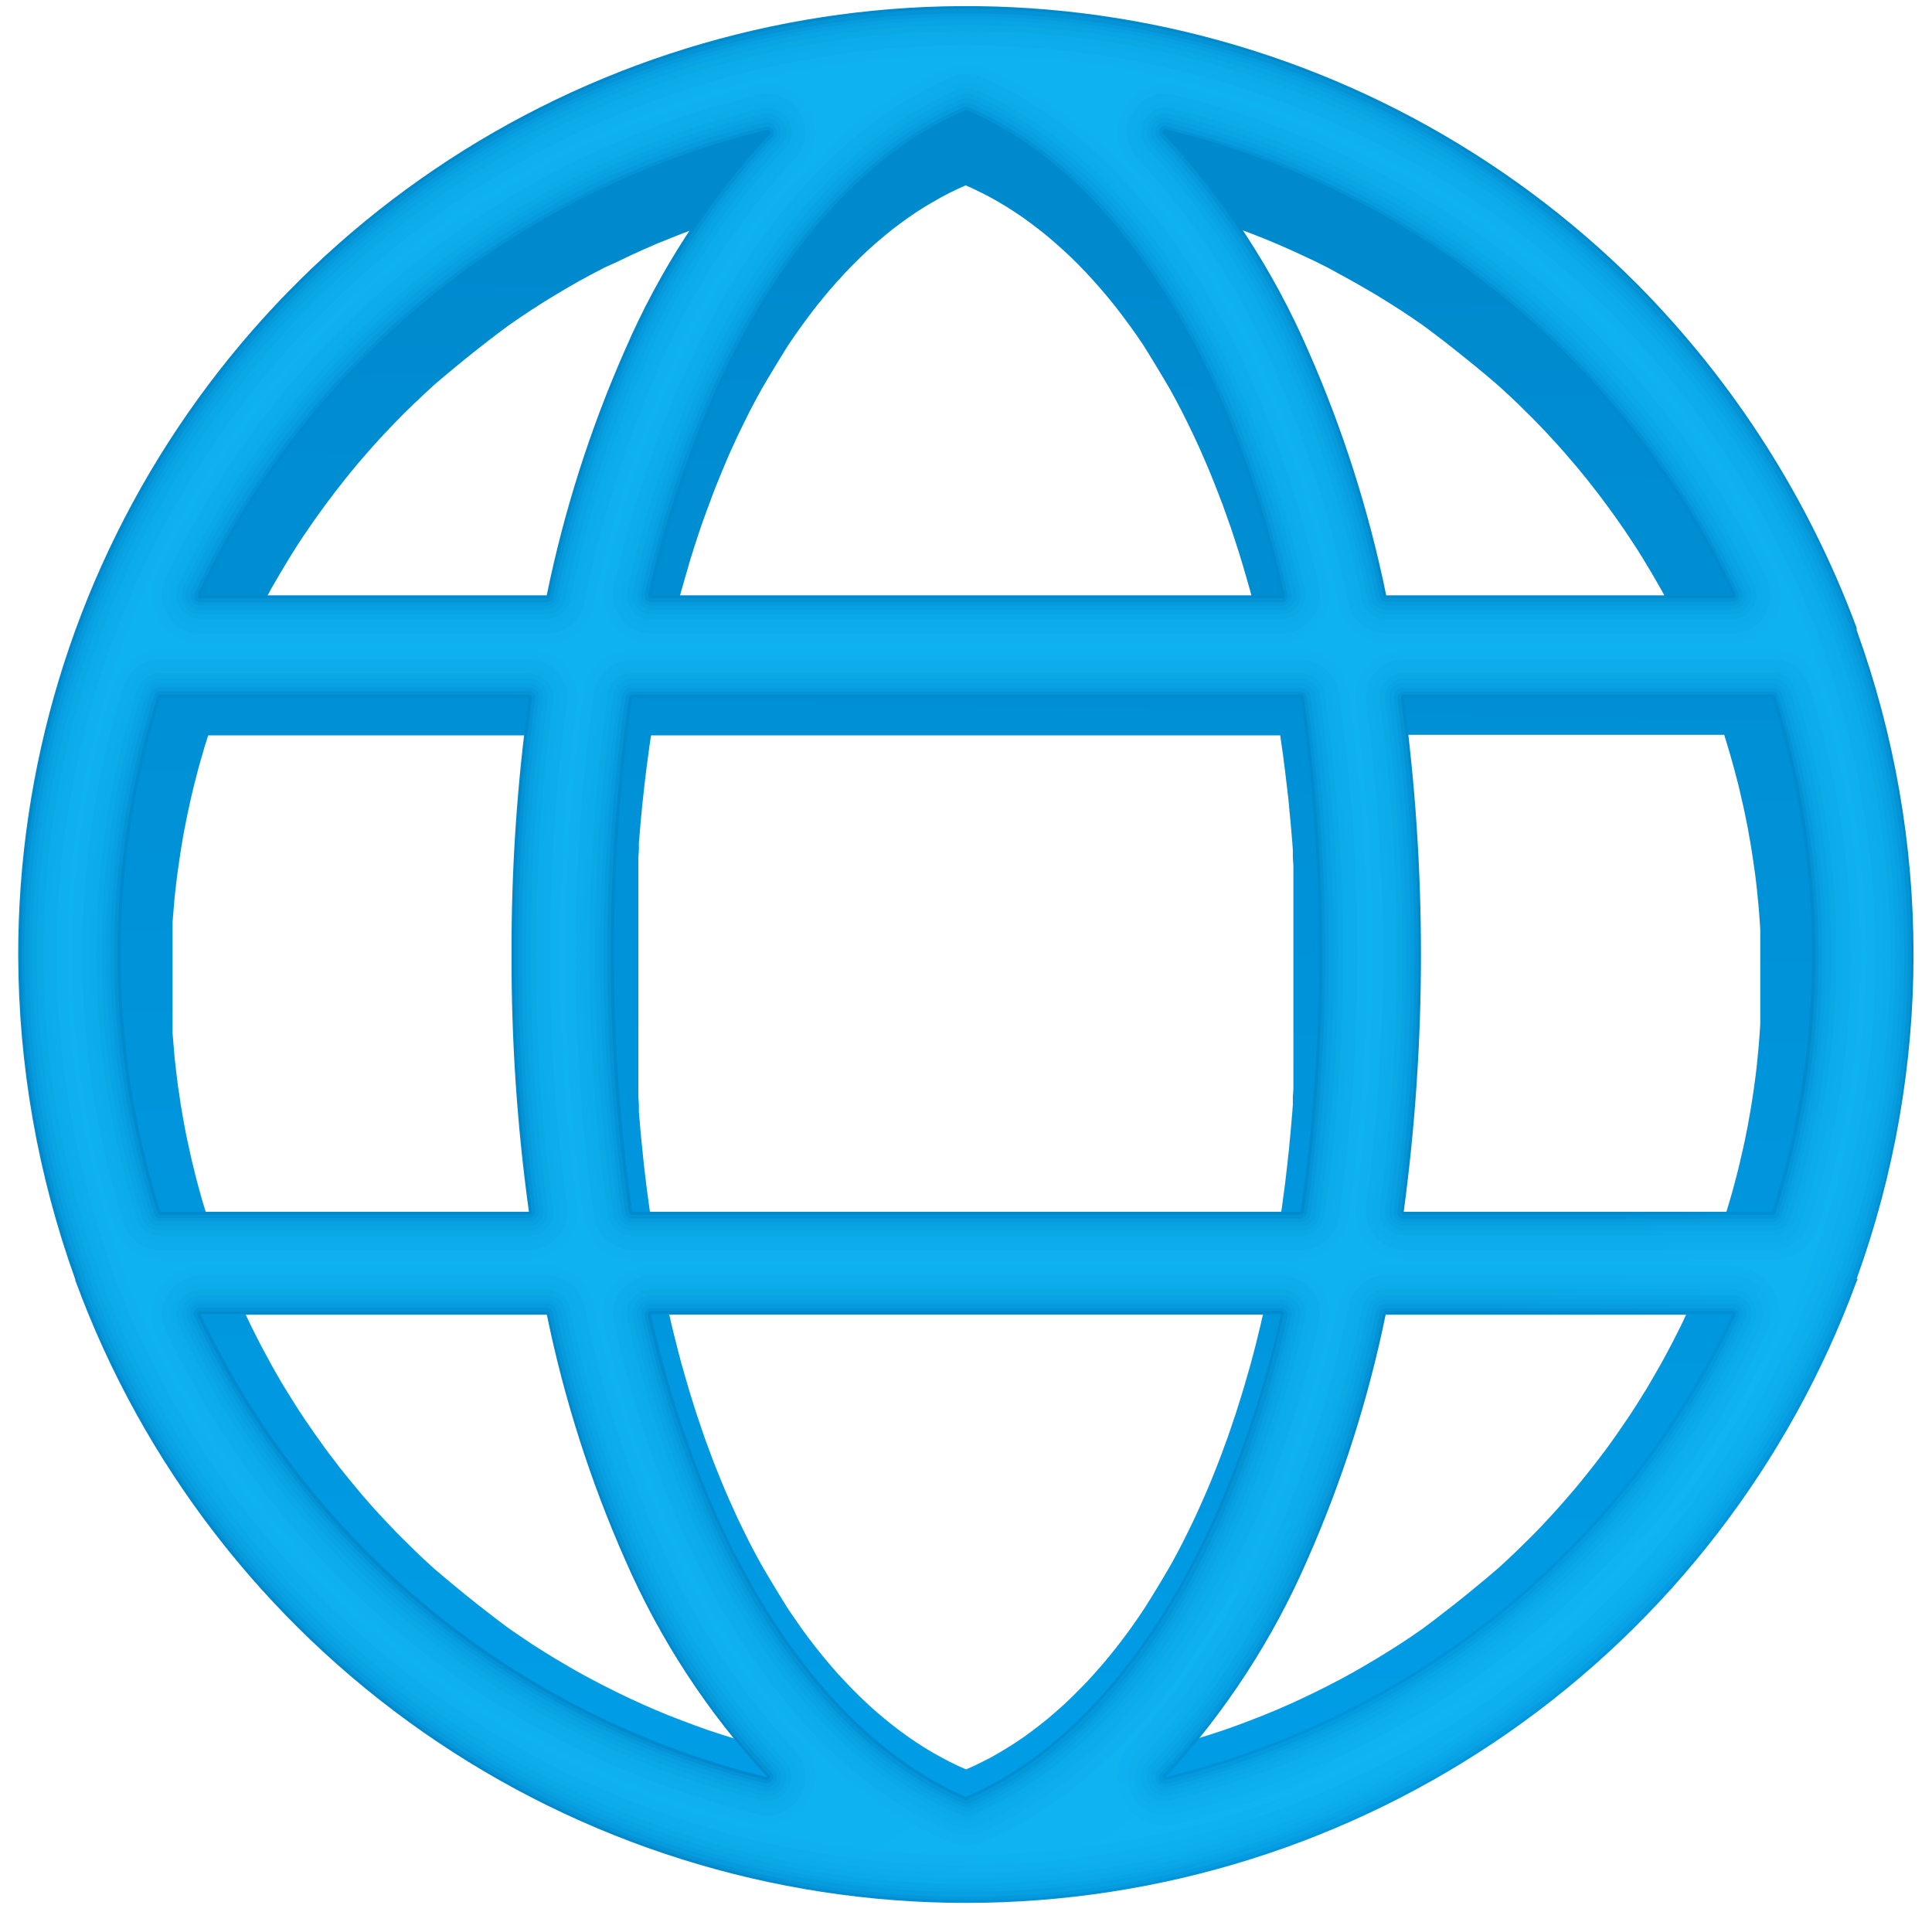 <svg width="97" height="96" viewBox="0 0 97 96" fill="none" xmlns="http://www.w3.org/2000/svg">
<path d="M34.906 11.479L34.245 11.728L33.59 11.988L32.934 12.254L32.289 12.536L31.649 12.828L31.015 13.132L30.349 13.435L29.725 13.76L29.113 14.091L28.506 14.438L27.904 14.796L27.308 15.159L26.717 15.538L26.137 15.923L25.563 16.318L25.021 16.72L24.479 17.137L23.937 17.559L23.395 17.993L22.853 18.438L22.311 18.887L21.769 19.348L21.26 19.82L20.756 20.297L20.257 20.784L19.948 21.099L19.645 21.413L19.341 21.733L19.043 22.052L18.75 22.378L18.458 22.708L18.165 23.044L17.883 23.375L17.602 23.716L17.325 24.058L17.054 24.405L16.783 24.751L16.517 25.104L16.257 25.456L15.997 25.814L15.742 26.171L15.493 26.535L15.244 26.898L15 27.266L14.762 27.64L14.528 28.014L14.301 28.393L14.073 28.773L13.851 29.152L13.629 29.537L13.418 29.927L13.347 30.057H27.579C28.442 25.788 29.765 21.625 31.524 17.641C32.48 15.493 33.609 13.427 34.901 11.462L34.906 11.479ZM62.108 11.479C63.399 13.444 64.53 15.51 65.49 17.657C67.25 21.641 68.571 25.804 69.43 30.074H83.662L83.591 29.944L83.38 29.559L83.158 29.174L82.936 28.789L82.708 28.41L82.48 28.03L82.247 27.656L82.009 27.288L81.765 26.919L81.516 26.551L81.266 26.188L81.012 25.83L80.751 25.472L80.491 25.12L80.226 24.768L79.955 24.421L79.684 24.074L79.407 23.733L79.126 23.396L78.838 23.061L78.551 22.724L78.264 22.399L77.966 22.074L77.668 21.749L77.364 21.429L77.061 21.115L76.253 20.313L75.749 19.836L75.24 19.37L74.698 18.904L74.156 18.454L73.614 18.015L73.072 17.581L72.53 17.153L71.988 16.741L71.446 16.335L70.871 15.939L70.291 15.554L69.701 15.18L69.105 14.812L68.503 14.46L67.896 14.113L67.284 13.777L66.66 13.435L66.032 13.121L65.397 12.823L64.758 12.53L64.113 12.248L63.463 11.977L62.801 11.717L62.14 11.473L62.108 11.479ZM70.535 36.897C70.962 40.559 71.172 44.244 71.164 47.931C71.177 52.31 70.876 56.684 70.264 61.02H86.621L86.648 60.939L86.757 60.575L86.865 60.207L86.973 59.838L87.071 59.47L87.168 59.101L87.266 58.727L87.353 58.359L87.439 57.985L87.526 57.605L87.607 57.231L87.683 56.852L87.759 56.473L87.824 56.093L87.894 55.709L87.954 55.329L88.014 54.944L88.068 54.56L88.122 54.169L88.171 53.785L88.214 53.394L88.252 53.004L88.29 52.614L88.323 52.218L88.35 51.828L88.377 51.432V51.037V50.641V50.246V47.845V47.449V47.053V46.658L88.35 46.262L88.323 45.867L88.29 45.476L88.252 45.086L88.214 44.696L88.171 44.306L88.122 43.915L88.068 43.531L88.014 43.146L87.954 42.761L87.894 42.376L87.824 41.997L87.759 41.612L87.683 41.238L87.607 40.859L87.526 40.479L87.439 40.105L87.353 39.731L87.266 39.357L87.168 38.989L87.071 38.615L86.968 38.246L86.865 37.883L86.757 37.515L86.648 37.152L86.567 36.892H70.535V36.897ZM69.37 66.006C68.507 70.207 67.199 74.304 65.468 78.227C64.028 81.497 62.162 84.562 59.918 87.343L60.081 87.294L60.764 87.083L61.436 86.861L62.108 86.622L62.769 86.373L63.425 86.118L64.081 85.847L64.725 85.566L65.365 85.273L65.999 84.969L66.628 84.655L67.246 84.335L67.863 83.999L68.471 83.652L69.072 83.295L69.668 82.932L70.259 82.558L70.839 82.173L71.413 81.777L71.955 81.371L72.497 80.953L73.039 80.531L73.581 80.097L74.123 79.653L74.665 79.203L75.207 78.742L75.716 78.276L76.221 77.794L76.719 77.306L77.028 76.997L77.332 76.683L77.635 76.358L77.933 76.038L78.226 75.713L78.519 75.382L78.806 75.051L79.093 74.715L79.375 74.374L79.651 74.032L79.922 73.691L80.193 73.344L80.459 72.992L80.724 72.64L80.979 72.282L81.234 71.919L81.483 71.556L81.732 71.193L81.976 70.824L82.215 70.45L82.448 70.076L82.681 69.702L82.903 69.323L83.125 68.938L83.347 68.553L83.559 68.168L83.77 67.773L83.976 67.382L84.177 66.987L84.377 66.591L84.567 66.19L84.654 66.006H69.37ZM32.668 61.041H64.303V60.993L64.357 60.635L64.406 60.277L64.454 59.914L64.503 59.556L64.547 59.193L64.59 58.825L64.633 58.456L64.671 58.088L64.715 57.714L64.747 57.34L64.785 56.966L64.818 56.592L64.85 56.213L64.883 55.828L64.91 55.448V55.064L64.937 54.673V54.289V53.898V53.503V53.107V52.712V52.316V51.915V51.514V51.113V47.021V46.614V46.213V45.818V45.417V45.021V44.625V44.235V43.845V43.455L64.91 43.07V42.685L64.883 42.3L64.85 41.921L64.818 41.542L64.785 41.162L64.747 40.788L64.715 40.414L64.677 40.046L64.633 39.672L64.59 39.303L64.547 38.94L64.503 38.577L64.454 38.214L64.411 37.856L64.357 37.498L64.308 37.141L64.276 36.919H32.69L32.652 37.141L32.603 37.493L32.554 37.851L32.505 38.214L32.457 38.577L32.413 38.94L32.37 39.303L32.327 39.672L32.289 40.046L32.245 40.414L32.213 40.788L32.175 41.162L32.142 41.542L32.11 41.921L32.077 42.3V42.685L32.05 43.07V43.455V43.845V44.235V44.625V45.021V45.417V45.818V46.213V46.614V47.021V51.113V51.514V51.915V52.316V52.712V53.107V53.503V53.893V54.283V54.673V55.058L32.077 55.448V55.828L32.11 56.207L32.142 56.587L32.175 56.966L32.213 57.34L32.251 57.714L32.289 58.088L32.327 58.456L32.37 58.825L32.413 59.188L32.457 59.551L32.505 59.914L32.554 60.277L32.603 60.635L32.652 60.993V61.041H32.668ZM34.088 30.095H62.883L62.85 29.976L62.764 29.645L62.671 29.326L62.579 29L62.487 28.686L62.395 28.366L62.297 28.052L62.205 27.743L62.102 27.429L62.005 27.125L61.902 26.816L61.804 26.513L61.696 26.215L61.593 25.917L61.484 25.619L61.382 25.326L61.268 25.033L61.159 24.746L61.045 24.459L60.932 24.172L60.818 23.89L60.704 23.608L60.585 23.331L60.466 23.055L60.346 22.779L60.227 22.508L59.94 21.884L59.642 21.267L59.344 20.665L59.035 20.08L58.721 19.505L58.401 18.963L58.075 18.421L57.745 17.879L57.409 17.337L57.068 16.833L56.715 16.34L56.363 15.863L56.005 15.397L55.642 14.947L55.279 14.519L54.905 14.096L54.526 13.684L54.146 13.289L53.761 12.909L53.371 12.546L52.976 12.194L52.58 11.853L52.179 11.533L51.773 11.224L51.366 10.926L50.954 10.649L50.542 10.384L50.125 10.135L49.702 9.896L49.279 9.679L48.857 9.473L48.483 9.305L48.12 9.468L47.691 9.674L47.269 9.896L46.851 10.135L46.434 10.379L46.017 10.644L45.605 10.926L45.198 11.219L44.792 11.527L44.391 11.853L43.995 12.189L43.6 12.541L43.209 12.909L42.825 13.289L42.445 13.684L42.071 14.091L41.697 14.514L41.329 14.953L40.966 15.402L40.608 15.869L40.256 16.351L39.909 16.839L39.562 17.348L39.226 17.89L38.895 18.432L38.57 18.974L38.25 19.516L37.936 20.09L37.627 20.676L37.329 21.277L37.031 21.89L36.619 22.79L36.5 23.066L36.386 23.342L36.267 23.619L36.153 23.901L36.039 24.182L35.925 24.464L35.812 24.751L35.703 25.044L35.595 25.337L35.486 25.629L35.378 25.927L35.27 26.226L35.166 26.524L35.064 26.827L34.966 27.131L34.863 27.44L34.766 27.754L34.668 28.063L34.576 28.377L34.484 28.697L34.392 29.011L34.3 29.337L34.207 29.656L34.121 29.981L34.088 30.106V30.095ZM37.053 87.343C34.808 84.563 32.942 81.498 31.503 78.227C29.785 74.302 28.49 70.205 27.639 66.006H12.339L12.426 66.19L12.615 66.586L12.816 66.987L13.016 67.382L13.222 67.773L13.434 68.163L13.645 68.553L13.862 68.938L14.084 69.323L14.312 69.702L14.545 70.076L14.778 70.45L15.016 70.824L15.26 71.193L15.509 71.556L15.759 71.919L16.014 72.276L16.268 72.634L16.534 72.992L16.799 73.339L17.065 73.691L17.341 74.032L17.618 74.374L17.9 74.715L18.181 75.051L18.469 75.382L18.761 75.713L19.059 76.038L19.357 76.358L19.661 76.677L19.965 76.997L20.772 77.794L21.271 78.271L21.785 78.742L22.327 79.203L22.869 79.653L23.411 80.097L23.953 80.531L24.495 80.953L25.037 81.371L25.579 81.777L26.154 82.167L26.734 82.558L27.324 82.932L27.915 83.295L28.522 83.652L29.129 83.999L29.741 84.33L30.365 84.655L30.993 84.969L31.628 85.273L32.267 85.566L32.912 85.847L33.562 86.118L34.224 86.373L34.885 86.622L35.557 86.861L36.229 87.083L36.906 87.294L37.074 87.343H37.053ZM26.755 61.041C26.148 56.705 25.849 52.331 25.861 47.953C25.854 44.266 26.062 40.581 26.484 36.919H10.453L10.372 37.173L10.258 37.536L10.155 37.9L10.046 38.268L9.944 38.637L9.851 39.005L9.754 39.379L9.662 39.753L9.575 40.127L9.494 40.501L9.412 40.88L9.336 41.254L9.261 41.634L9.19 42.019L9.125 42.398L9.065 42.783L9.006 43.167L8.952 43.552L8.897 43.937L8.849 44.327L8.805 44.712L8.762 45.102L8.73 45.498L8.697 45.888L8.664 46.284V46.679V47.075V47.471V47.866V48.262V49.888V50.283V50.685V51.08V51.476V51.871L8.697 52.262L8.73 52.652L8.762 53.047L8.805 53.438L8.849 53.822L8.897 54.213L8.946 54.598L9.006 54.982L9.06 55.367L9.125 55.752L9.19 56.137L9.261 56.516L9.331 56.895L9.412 57.275L9.494 57.649L9.575 58.023L9.662 58.397L9.754 58.771L9.846 59.145L9.944 59.513L10.046 59.882L10.149 60.25L10.258 60.613L10.372 60.977V61.063L26.755 61.041ZM93.092 64.163C93.092 64.212 93.059 64.261 93.038 64.315C89.684 73.425 83.617 81.288 75.654 86.841C67.692 92.395 58.218 95.373 48.51 95.373C38.802 95.373 29.328 92.395 21.365 86.841C13.403 81.288 7.336 73.425 3.982 64.315V64.272V64.218C-0.339 52.402 0.211 39.354 5.51 27.944C10.81 16.535 20.425 7.697 32.24 3.376C44.055 -0.945 57.103 -0.395 68.513 4.905C79.923 10.204 88.76 19.819 93.081 31.634V31.672V31.727C96.879 42.207 96.879 53.688 93.081 64.169L93.092 64.163ZM48.51 88.828L48.878 88.666L49.301 88.46L49.729 88.243L50.147 88.004L50.564 87.755L50.981 87.49L51.393 87.213L51.8 86.915L52.206 86.606L52.607 86.286L53.003 85.945L53.398 85.593L53.783 85.23L54.168 84.845L54.553 84.454L54.927 84.043L55.301 83.62L55.669 83.181L56.032 82.731L56.39 82.265L56.742 81.788L57.089 81.295L57.431 80.791L57.772 80.249L58.103 79.707L58.428 79.165L58.748 78.623L59.062 78.048L59.371 77.458L59.669 76.856L59.967 76.244L60.254 75.615L60.373 75.344L60.493 75.073L60.612 74.797L60.731 74.515L60.845 74.238L60.959 73.957L61.073 73.669L61.186 73.382L61.295 73.095L61.403 72.802L61.512 72.504L61.62 72.212L61.723 71.913L61.826 71.61L61.929 71.306L62.032 71.003L62.129 70.694L62.227 70.385L62.325 70.071L62.422 69.756L62.514 69.442L62.606 69.122L62.699 68.802L62.791 68.477L62.877 68.152L62.964 67.822L63.051 67.496L63.132 67.16L63.213 66.83L63.295 66.494L63.37 66.152L63.408 66.001H33.6L33.638 66.152L33.714 66.488L33.795 66.824L33.877 67.16L33.963 67.491L34.045 67.822L34.131 68.152L34.218 68.477L34.31 68.797L34.402 69.122L34.495 69.437L34.587 69.756L34.684 70.071L34.782 70.385L34.879 70.694L34.977 70.998L35.08 71.306L35.183 71.61L35.286 71.908L35.389 72.212L35.497 72.504L35.606 72.797L35.714 73.09L35.822 73.382L35.936 73.669L36.05 73.951L36.164 74.233L36.278 74.515L36.397 74.797L36.516 75.073L36.635 75.344L37.042 76.244L37.34 76.856L37.638 77.458L37.947 78.043L38.261 78.618L38.581 79.159L38.906 79.701L39.237 80.243L39.573 80.785L39.92 81.289L40.267 81.788L40.619 82.265L40.977 82.731L41.34 83.181L41.708 83.62L42.077 84.043L42.456 84.449L42.836 84.845L43.22 85.224L43.61 85.593L44.006 85.945L44.402 86.281L44.803 86.606L45.209 86.915L45.616 87.208L46.028 87.49L46.44 87.755L46.857 88.004L47.28 88.237L47.702 88.46L48.125 88.666L48.499 88.828H48.51Z" fill="url(#paint0_linear_16_312)"/>
<path d="M93.266 64.201C93.266 64.255 93.228 64.31 93.206 64.353C89.841 73.499 83.751 81.394 75.757 86.97C67.764 92.546 58.253 95.535 48.507 95.535C38.761 95.535 29.25 92.546 21.257 86.97C13.264 81.394 7.174 73.499 3.808 64.353L3.781 64.293V64.239C1.898 59.011 0.928 53.499 0.914 47.942C0.908 38.521 3.698 29.31 8.93 21.475C14.162 13.64 21.601 7.533 30.306 3.928C39.01 0.324 48.588 -0.617 57.828 1.224C67.067 3.066 75.553 7.608 82.209 14.275C87.063 19.175 90.816 25.055 93.217 31.521V31.575V31.634C97.025 42.156 97.025 53.68 93.217 64.201H93.266ZM26.555 60.836C25.964 56.56 25.672 52.248 25.682 47.931C25.669 43.615 25.961 39.303 26.555 35.027H8.052C5.393 43.425 5.393 52.438 8.052 60.836H26.555ZM38.522 89.213C35.538 85.999 33.121 82.303 31.373 78.282C29.629 74.331 28.314 70.204 27.449 65.974H10.068C12.77 71.721 16.724 76.791 21.64 80.812C26.556 84.834 32.309 87.704 38.478 89.213H38.522ZM64.346 29.889C63.569 26.387 62.448 22.97 60.997 19.689C58.466 14.059 54.374 8.184 48.532 5.647C42.684 8.184 38.592 14.059 36.066 19.689C34.613 22.97 33.491 26.386 32.717 29.889H64.346ZM65.305 60.836C66.534 52.277 66.534 43.586 65.305 35.027H31.741C30.52 43.587 30.52 52.276 31.741 60.836H65.305ZM48.504 90.21C54.352 87.679 58.444 81.799 60.97 76.173C62.42 72.892 63.541 69.476 64.319 65.974H32.679C33.452 69.476 34.572 72.893 36.023 76.173C38.559 81.799 42.651 87.679 48.488 90.21H48.504ZM69.576 65.974C68.711 70.204 67.396 74.331 65.652 78.282C63.911 82.3 61.503 85.996 58.531 89.213C64.708 87.712 70.47 84.844 75.393 80.823C80.316 76.801 84.275 71.727 86.979 65.974H69.576ZM70.476 35.027C71.632 43.591 71.632 52.272 70.476 60.836H88.978C91.641 52.439 91.641 43.424 88.978 35.027H70.476ZM58.531 6.65C61.511 9.865 63.926 13.561 65.674 17.581C67.418 21.532 68.734 25.658 69.598 29.889H86.979C84.275 24.136 80.316 19.062 75.393 15.04C70.47 11.018 64.708 8.151 58.531 6.65ZM38.522 6.65C32.344 8.153 26.582 11.02 21.659 15.042C16.735 19.063 12.774 24.137 10.068 29.889H27.449C28.314 25.658 29.629 21.532 31.373 17.581C33.108 13.563 35.51 9.867 38.478 6.65H38.522Z" fill="url(#paint1_linear_16_312)"/>
<path d="M93.119 64.147C95.006 58.949 95.969 53.461 95.964 47.931C95.948 42.389 94.982 36.889 93.108 31.672V31.613V31.559C90.709 25.108 86.957 19.244 82.106 14.362C75.47 7.72 67.011 3.196 57.803 1.362C48.593 -0.471 39.048 0.469 30.373 4.063C21.698 7.657 14.285 13.743 9.071 21.552C3.857 29.361 1.077 38.542 1.082 47.931C1.094 53.475 2.06 58.975 3.938 64.191V64.239V64.299C6.338 70.75 10.089 76.613 14.94 81.496C20.577 87.126 27.539 91.247 35.186 93.481C42.833 95.714 50.919 95.987 58.7 94.276C66.48 92.564 73.705 88.922 79.708 83.685C85.712 78.449 90.301 71.786 93.054 64.31C93.054 64.261 93.092 64.212 93.108 64.158L93.119 64.147ZM26.555 60.987H8.052C8.019 60.988 7.987 60.977 7.961 60.958C7.934 60.938 7.915 60.911 7.906 60.879C5.232 52.453 5.232 43.405 7.906 34.978C7.915 34.948 7.935 34.921 7.961 34.902C7.988 34.883 8.02 34.874 8.052 34.876H26.555C26.576 34.875 26.597 34.879 26.617 34.887C26.637 34.896 26.654 34.908 26.669 34.924C26.683 34.941 26.695 34.961 26.701 34.983C26.708 35.004 26.709 35.027 26.706 35.049C25.55 43.597 25.55 52.261 26.706 60.809C26.71 60.831 26.709 60.854 26.702 60.875C26.695 60.897 26.684 60.917 26.669 60.933C26.655 60.951 26.638 60.965 26.618 60.974C26.599 60.984 26.577 60.988 26.555 60.987ZM38.478 89.365C32.281 87.857 26.5 84.981 21.559 80.949C16.618 76.916 12.642 71.829 9.922 66.06C9.91 66.037 9.904 66.011 9.904 65.984C9.904 65.958 9.91 65.932 9.922 65.909C9.936 65.887 9.955 65.869 9.978 65.856C10 65.844 10.026 65.838 10.052 65.838H27.433C27.469 65.836 27.505 65.848 27.532 65.871C27.561 65.894 27.579 65.927 27.584 65.963C28.447 70.182 29.759 74.298 31.497 78.238C33.241 82.242 35.646 85.923 38.614 89.126C38.635 89.153 38.646 89.185 38.646 89.219C38.646 89.252 38.635 89.285 38.614 89.311C38.598 89.34 38.573 89.363 38.542 89.377C38.512 89.391 38.478 89.394 38.445 89.387L38.478 89.365ZM64.341 30.041H32.701C32.677 30.043 32.654 30.038 32.633 30.028C32.612 30.017 32.594 30.001 32.581 29.982C32.566 29.964 32.554 29.943 32.549 29.921C32.543 29.898 32.543 29.874 32.549 29.852C33.326 26.339 34.452 22.913 35.909 19.625C38.462 13.956 42.575 8.054 48.456 5.533C48.475 5.525 48.496 5.521 48.518 5.521C48.539 5.521 48.56 5.525 48.58 5.533C54.466 8.081 58.58 13.983 61.132 19.625C62.587 22.914 63.71 26.34 64.487 29.852C64.496 29.872 64.501 29.894 64.501 29.916C64.501 29.939 64.496 29.961 64.487 29.982C64.473 30.001 64.454 30.017 64.432 30.027C64.41 30.037 64.386 30.042 64.362 30.041H64.341ZM65.3 60.987H31.736C31.699 60.988 31.664 60.975 31.636 60.951C31.608 60.927 31.589 60.894 31.584 60.857C30.356 52.284 30.356 43.579 31.584 35.006C31.589 34.969 31.608 34.936 31.636 34.912C31.664 34.888 31.699 34.875 31.736 34.876H65.3C65.338 34.874 65.375 34.886 65.404 34.91C65.433 34.934 65.452 34.968 65.457 35.006C66.678 43.58 66.678 52.283 65.457 60.857C65.452 60.897 65.431 60.932 65.4 60.957C65.368 60.981 65.329 60.992 65.289 60.987H65.3ZM48.456 90.357C42.575 87.804 38.456 81.907 35.909 76.238C34.442 72.948 33.306 69.521 32.516 66.006C32.511 65.983 32.51 65.96 32.516 65.937C32.522 65.914 32.533 65.893 32.549 65.876C32.563 65.857 32.581 65.842 32.601 65.832C32.622 65.822 32.645 65.816 32.668 65.816H64.308C64.331 65.817 64.354 65.822 64.375 65.832C64.395 65.843 64.413 65.858 64.427 65.876C64.438 65.896 64.443 65.918 64.443 65.941C64.443 65.964 64.438 65.986 64.427 66.006C63.653 69.52 62.529 72.948 61.073 76.238C58.52 81.907 54.406 87.809 48.521 90.357C48.501 90.365 48.48 90.369 48.458 90.369C48.437 90.369 48.416 90.365 48.396 90.357H48.456ZM58.411 89.105C61.382 85.904 63.788 82.222 65.528 78.217C67.271 74.278 68.582 70.162 69.441 65.941C69.448 65.906 69.467 65.875 69.495 65.852C69.522 65.829 69.557 65.817 69.592 65.816H86.973C87 65.816 87.026 65.822 87.05 65.835C87.073 65.847 87.094 65.865 87.109 65.887C87.122 65.91 87.129 65.936 87.129 65.963C87.129 65.989 87.122 66.016 87.109 66.039C84.391 71.808 80.417 76.896 75.476 80.929C70.536 84.961 64.755 87.837 58.558 89.343C58.525 89.35 58.49 89.347 58.459 89.333C58.428 89.32 58.402 89.296 58.384 89.267C58.366 89.24 58.356 89.208 58.356 89.175C58.356 89.142 58.366 89.11 58.384 89.083L58.411 89.105ZM70.492 34.876H88.989C89.022 34.874 89.055 34.883 89.082 34.901C89.11 34.92 89.13 34.947 89.141 34.978C91.808 43.406 91.808 52.452 89.141 60.879C89.131 60.91 89.111 60.937 89.085 60.957C89.059 60.976 89.027 60.987 88.995 60.987H70.492C70.469 60.988 70.447 60.984 70.426 60.974C70.405 60.965 70.387 60.951 70.373 60.933C70.358 60.917 70.347 60.897 70.341 60.875C70.336 60.853 70.335 60.831 70.34 60.809C71.489 52.261 71.489 43.597 70.34 35.049C70.335 35.005 70.346 34.96 70.373 34.924C70.401 34.895 70.44 34.877 70.481 34.876H70.492ZM58.569 6.498C64.766 8.005 70.546 10.88 75.487 14.913C80.427 18.945 84.402 24.033 87.12 29.803C87.131 29.826 87.135 29.852 87.134 29.878C87.132 29.904 87.124 29.929 87.11 29.951C87.096 29.972 87.076 29.99 87.053 30.002C87.03 30.014 87.004 30.02 86.979 30.02H69.598C69.562 30.02 69.528 30.009 69.5 29.987C69.473 29.965 69.454 29.935 69.446 29.9C68.585 25.68 67.274 21.564 65.533 17.625C63.795 13.618 61.391 9.935 58.422 6.731C58.398 6.708 58.383 6.677 58.378 6.644C58.374 6.61 58.38 6.576 58.397 6.547C58.414 6.518 58.44 6.495 58.471 6.483C58.502 6.47 58.536 6.468 58.569 6.476V6.498ZM38.63 6.753C35.661 9.956 33.257 13.639 31.519 17.646C29.776 21.585 28.464 25.701 27.606 29.922C27.598 29.957 27.577 29.988 27.549 30.009C27.52 30.031 27.485 30.042 27.449 30.041H10.068C10.042 30.043 10.016 30.037 9.993 30.024C9.97 30.012 9.951 29.993 9.938 29.971C9.926 29.948 9.92 29.923 9.92 29.898C9.92 29.872 9.926 29.847 9.938 29.824C12.658 24.056 16.634 18.968 21.575 14.936C26.516 10.903 32.297 8.028 38.494 6.52C38.526 6.512 38.56 6.514 38.59 6.527C38.62 6.54 38.646 6.562 38.662 6.59C38.683 6.616 38.695 6.649 38.695 6.682C38.695 6.716 38.683 6.748 38.662 6.775L38.63 6.753Z" fill="url(#paint2_linear_16_312)"/>
<path d="M92.957 64.088C94.838 58.909 95.797 53.441 95.791 47.932C95.772 42.413 94.812 36.938 92.951 31.743V31.689V31.635C90.541 25.212 86.788 19.377 81.944 14.519C75.331 7.907 66.905 3.405 57.733 1.58C48.561 -0.244 39.054 0.693 30.415 4.271C21.775 7.85 14.39 13.91 9.194 21.685C3.998 29.46 1.224 38.602 1.223 47.953C1.238 53.472 2.201 58.948 4.068 64.142V64.191V64.25C6.461 70.68 10.201 76.523 15.038 81.387C20.654 86.997 27.592 91.104 35.212 93.329C42.832 95.554 50.889 95.826 58.642 94.12C66.394 92.413 73.593 88.784 79.575 83.565C85.556 78.346 90.128 71.705 92.87 64.256C92.913 64.198 92.942 64.142 92.957 64.088ZM26.555 61.156H8.052C7.983 61.157 7.916 61.137 7.86 61.096C7.804 61.056 7.763 60.999 7.743 60.933C5.06 52.469 5.06 43.383 7.743 34.919C7.764 34.853 7.805 34.796 7.86 34.755C7.916 34.714 7.983 34.692 8.052 34.691H26.555C26.601 34.691 26.647 34.701 26.69 34.72C26.732 34.74 26.769 34.769 26.799 34.805C26.828 34.84 26.85 34.881 26.863 34.925C26.876 34.968 26.88 35.014 26.875 35.06C25.718 43.593 25.718 52.243 26.875 60.776C26.88 60.822 26.876 60.869 26.863 60.914C26.85 60.959 26.828 61 26.799 61.036C26.768 61.071 26.73 61.099 26.688 61.117C26.646 61.136 26.601 61.145 26.555 61.145V61.156ZM38.445 89.528C32.22 88.015 26.413 85.126 21.452 81.073C16.491 77.02 12.501 71.907 9.775 66.109C9.748 66.062 9.733 66.009 9.733 65.955C9.733 65.9 9.748 65.847 9.775 65.8C9.803 65.753 9.843 65.715 9.89 65.688C9.938 65.661 9.992 65.648 10.046 65.648H27.427C27.502 65.648 27.575 65.674 27.634 65.721C27.692 65.769 27.732 65.835 27.747 65.909C28.605 70.116 29.913 74.219 31.649 78.146C33.383 82.132 35.778 85.797 38.733 88.986C38.781 89.036 38.811 89.101 38.819 89.171C38.827 89.24 38.812 89.31 38.776 89.37C38.744 89.431 38.693 89.48 38.63 89.509C38.567 89.537 38.496 89.544 38.429 89.528H38.445ZM64.33 30.236H32.69C32.641 30.238 32.592 30.228 32.548 30.207C32.504 30.187 32.465 30.156 32.435 30.117C32.403 30.08 32.381 30.035 32.37 29.986C32.36 29.938 32.362 29.888 32.375 29.841C33.153 26.317 34.281 22.881 35.741 19.581C38.31 13.869 42.456 7.945 48.38 5.382C48.42 5.363 48.465 5.353 48.51 5.353C48.555 5.353 48.599 5.363 48.64 5.382C54.563 7.945 58.704 13.869 61.273 19.581C62.735 22.881 63.864 26.317 64.644 29.841C64.655 29.889 64.655 29.939 64.644 29.986C64.633 30.035 64.61 30.079 64.579 30.117C64.55 30.156 64.513 30.187 64.469 30.207C64.426 30.228 64.378 30.238 64.33 30.236ZM65.289 61.183H31.725C31.647 61.183 31.572 61.156 31.513 61.105C31.454 61.054 31.416 60.983 31.405 60.906C30.177 52.316 30.177 43.596 31.405 35.006C31.416 34.929 31.454 34.858 31.513 34.807C31.572 34.756 31.647 34.728 31.725 34.729H65.289C65.367 34.73 65.443 34.757 65.502 34.808C65.562 34.859 65.601 34.929 65.614 35.006C66.835 43.596 66.835 52.316 65.614 60.906C65.597 60.979 65.555 61.043 65.496 61.089C65.437 61.134 65.364 61.158 65.289 61.156V61.183ZM48.38 90.536C42.456 87.972 38.31 82.043 35.741 76.331C34.28 73.032 33.153 69.595 32.375 66.071C32.362 66.025 32.36 65.975 32.37 65.928C32.381 65.881 32.403 65.837 32.435 65.8C32.465 65.761 32.503 65.729 32.547 65.707C32.592 65.686 32.641 65.675 32.69 65.676H64.324C64.374 65.675 64.422 65.686 64.466 65.707C64.511 65.729 64.549 65.761 64.579 65.8C64.61 65.837 64.632 65.881 64.644 65.928C64.655 65.975 64.655 66.024 64.644 66.071C63.862 69.596 62.733 73.034 61.273 76.336C58.704 82.043 54.563 87.972 48.634 90.536C48.595 90.554 48.551 90.564 48.507 90.564C48.463 90.564 48.419 90.554 48.38 90.536ZM58.281 89.018C61.235 85.829 63.628 82.165 65.359 78.179C67.096 74.251 68.404 70.149 69.262 65.941C69.278 65.868 69.319 65.803 69.377 65.756C69.435 65.709 69.507 65.683 69.581 65.681H86.962C87.017 65.681 87.071 65.694 87.119 65.72C87.167 65.746 87.208 65.784 87.238 65.829C87.267 65.875 87.285 65.928 87.289 65.983C87.293 66.037 87.283 66.092 87.26 66.142C84.533 71.938 80.543 77.05 75.582 81.103C70.62 85.155 64.815 88.045 58.59 89.56C58.522 89.577 58.451 89.571 58.386 89.543C58.322 89.516 58.268 89.469 58.233 89.408C58.189 89.345 58.17 89.267 58.179 89.191C58.188 89.114 58.224 89.043 58.281 88.991V89.018ZM70.481 34.729H88.978C89.048 34.729 89.115 34.751 89.171 34.792C89.227 34.833 89.267 34.891 89.287 34.957C91.971 43.421 91.971 52.507 89.287 60.971C89.267 61.036 89.227 61.093 89.172 61.133C89.118 61.173 89.052 61.194 88.984 61.194H70.481C70.435 61.194 70.389 61.185 70.347 61.166C70.305 61.148 70.267 61.12 70.237 61.085C70.206 61.05 70.182 61.009 70.169 60.964C70.156 60.919 70.153 60.871 70.161 60.825C71.31 52.291 71.31 43.642 70.161 35.109C70.153 35.063 70.156 35.017 70.169 34.972C70.182 34.928 70.206 34.888 70.237 34.854C70.266 34.817 70.303 34.788 70.346 34.768C70.388 34.748 70.434 34.739 70.481 34.74V34.729ZM58.59 6.363C64.811 7.874 70.614 10.759 75.574 14.806C80.534 18.852 84.526 23.958 87.255 29.749C87.281 29.797 87.295 29.851 87.295 29.906C87.295 29.961 87.281 30.015 87.255 30.063C87.226 30.109 87.185 30.147 87.136 30.173C87.088 30.199 87.033 30.211 86.978 30.209H69.598C69.523 30.211 69.45 30.186 69.392 30.14C69.333 30.093 69.293 30.028 69.278 29.954C68.42 25.745 67.112 21.641 65.376 17.712C63.648 13.723 61.254 10.058 58.298 6.872C58.244 6.823 58.209 6.758 58.197 6.686C58.186 6.614 58.2 6.541 58.236 6.478C58.272 6.415 58.328 6.366 58.395 6.339C58.463 6.312 58.537 6.309 58.606 6.33L58.59 6.363ZM38.738 6.905C35.782 10.092 33.386 13.757 31.654 17.744C29.918 21.673 28.61 25.778 27.752 29.987C27.737 30.06 27.697 30.126 27.639 30.172C27.58 30.219 27.507 30.243 27.433 30.242H10.052C9.998 30.244 9.944 30.231 9.896 30.206C9.849 30.18 9.809 30.142 9.781 30.095C9.753 30.048 9.739 29.994 9.739 29.938C9.739 29.883 9.753 29.829 9.781 29.781C12.507 23.985 16.498 18.873 21.459 14.821C26.42 10.77 32.227 7.881 38.451 6.368C38.518 6.349 38.59 6.354 38.654 6.381C38.718 6.409 38.771 6.458 38.803 6.52C38.839 6.58 38.854 6.65 38.846 6.72C38.839 6.789 38.808 6.854 38.76 6.905H38.738Z" fill="url(#paint3_linear_16_312)"/>
<path d="M92.783 64.028C94.654 58.868 95.61 53.42 95.606 47.931C95.587 42.435 94.628 36.982 92.772 31.808V31.754V31.7C90.382 25.296 86.653 19.476 81.835 14.628C75.248 8.04 66.856 3.554 57.72 1.737C48.584 -0.08 39.114 0.852 30.508 4.417C21.901 7.982 14.546 14.019 9.371 21.765C4.195 29.51 1.434 38.616 1.434 47.931C1.446 53.43 2.404 58.886 4.263 64.06V64.104V64.163C6.642 70.569 10.366 76.39 15.184 81.235C20.781 86.811 27.689 90.89 35.275 93.1C42.859 95.309 50.878 95.577 58.594 93.879C66.309 92.181 73.474 88.571 79.431 83.382C85.388 78.193 89.946 71.59 92.685 64.18C92.685 64.136 92.718 64.098 92.728 64.06L92.783 64.028ZM26.538 61.318H8.035C7.926 61.319 7.82 61.285 7.732 61.221C7.644 61.156 7.579 61.065 7.547 60.96C4.859 52.462 4.859 43.341 7.547 34.843C7.581 34.74 7.646 34.651 7.734 34.587C7.821 34.524 7.927 34.49 8.035 34.491H26.554C26.627 34.49 26.7 34.505 26.766 34.535C26.833 34.565 26.893 34.609 26.941 34.664C26.988 34.719 27.024 34.784 27.044 34.854C27.064 34.925 27.069 34.998 27.058 35.071C25.909 43.586 25.909 52.217 27.058 60.733C27.069 60.805 27.064 60.879 27.044 60.949C27.023 61.019 26.987 61.084 26.939 61.139C26.895 61.201 26.837 61.251 26.771 61.287C26.704 61.323 26.63 61.343 26.554 61.345L26.538 61.318ZM38.386 89.685C32.133 88.165 26.301 85.263 21.318 81.193C16.335 77.122 12.327 71.987 9.591 66.163C9.553 66.085 9.536 65.999 9.542 65.912C9.547 65.826 9.575 65.742 9.623 65.67C9.668 65.597 9.731 65.537 9.806 65.496C9.881 65.455 9.966 65.435 10.051 65.437H27.432C27.55 65.436 27.664 65.475 27.756 65.548C27.848 65.621 27.911 65.723 27.936 65.838C28.791 70.034 30.094 74.126 31.822 78.043C33.547 82.01 35.929 85.659 38.868 88.834C38.944 88.914 38.992 89.016 39.004 89.126C39.017 89.235 38.994 89.346 38.938 89.441C38.89 89.541 38.809 89.623 38.709 89.672C38.608 89.721 38.495 89.735 38.386 89.712V89.685ZM64.329 30.399H32.689C32.612 30.401 32.535 30.384 32.465 30.35C32.395 30.316 32.335 30.266 32.288 30.204C32.241 30.144 32.207 30.075 32.19 30.001C32.173 29.927 32.174 29.85 32.191 29.776C32.974 26.24 34.107 22.79 35.573 19.478C38.163 13.723 42.336 7.766 48.303 5.181C48.367 5.152 48.436 5.136 48.507 5.136C48.577 5.136 48.646 5.152 48.71 5.181C54.672 7.766 58.855 13.723 61.446 19.478C62.91 22.79 64.041 26.24 64.823 29.776C64.842 29.849 64.844 29.927 64.827 30.002C64.81 30.076 64.775 30.146 64.725 30.204C64.679 30.266 64.618 30.317 64.548 30.35C64.478 30.384 64.401 30.401 64.324 30.399H64.329ZM65.289 61.345H31.725C31.602 61.345 31.483 61.3 31.391 61.22C31.298 61.139 31.238 61.028 31.221 60.906C29.992 52.298 29.992 43.559 31.221 34.951C31.239 34.831 31.3 34.721 31.392 34.641C31.485 34.562 31.603 34.518 31.725 34.518H65.289C65.412 34.516 65.531 34.56 65.624 34.639C65.718 34.719 65.78 34.83 65.798 34.951C67.026 43.559 67.026 52.298 65.798 60.906C65.781 61.029 65.72 61.141 65.626 61.222C65.532 61.302 65.412 61.346 65.289 61.345ZM48.303 90.682C42.342 88.097 38.158 82.14 35.573 76.385C34.107 73.073 32.974 69.623 32.191 66.087C32.172 66.013 32.172 65.934 32.188 65.859C32.205 65.784 32.239 65.713 32.287 65.653C32.335 65.593 32.396 65.545 32.466 65.512C32.536 65.479 32.612 65.463 32.689 65.464H64.329C64.406 65.463 64.481 65.479 64.55 65.512C64.618 65.545 64.678 65.594 64.725 65.654C64.775 65.713 64.81 65.783 64.827 65.859C64.844 65.934 64.842 66.013 64.823 66.087C64.041 69.623 62.91 73.073 61.446 76.385C58.855 82.14 54.682 88.097 48.71 90.682C48.58 90.734 48.434 90.734 48.303 90.682ZM58.146 88.861C61.086 85.688 63.469 82.039 65.191 78.07C66.922 74.153 68.227 70.061 69.082 65.865C69.105 65.75 69.168 65.647 69.259 65.574C69.35 65.501 69.464 65.462 69.581 65.464H86.962C87.048 65.462 87.134 65.482 87.21 65.523C87.286 65.564 87.35 65.624 87.395 65.697C87.443 65.769 87.471 65.853 87.477 65.939C87.483 66.026 87.466 66.112 87.428 66.19C84.689 72.012 80.681 77.147 75.698 81.217C70.716 85.287 64.885 88.19 58.633 89.712C58.529 89.734 58.42 89.722 58.323 89.678C58.225 89.634 58.144 89.561 58.091 89.468C58.035 89.373 58.011 89.261 58.025 89.151C58.039 89.041 58.089 88.939 58.167 88.861H58.146ZM70.481 34.518H88.978C89.086 34.516 89.192 34.55 89.28 34.613C89.368 34.677 89.433 34.767 89.466 34.87C92.161 43.367 92.161 52.49 89.466 60.987C89.435 61.091 89.372 61.182 89.285 61.247C89.198 61.312 89.092 61.346 88.983 61.345H70.481C70.408 61.344 70.336 61.328 70.269 61.297C70.203 61.266 70.144 61.222 70.097 61.166C70.049 61.111 70.013 61.046 69.993 60.976C69.972 60.906 69.967 60.832 69.977 60.76C71.126 52.244 71.126 43.613 69.977 35.098C69.965 35.025 69.969 34.951 69.99 34.881C70.01 34.81 70.047 34.746 70.096 34.691C70.143 34.636 70.202 34.591 70.269 34.561C70.335 34.531 70.408 34.516 70.481 34.518ZM58.633 6.151C64.885 7.673 70.716 10.576 75.698 14.646C80.681 18.716 84.689 23.851 87.428 29.673C87.466 29.75 87.482 29.835 87.477 29.921C87.471 30.006 87.443 30.089 87.395 30.16C87.35 30.234 87.286 30.295 87.21 30.337C87.134 30.379 87.049 30.4 86.962 30.399H69.581C69.463 30.4 69.349 30.36 69.258 30.285C69.167 30.211 69.105 30.108 69.082 29.992C68.226 25.798 66.921 21.708 65.191 17.793C63.47 13.823 61.088 10.175 58.146 7.002C58.068 6.923 58.018 6.82 58.004 6.71C57.99 6.6 58.012 6.488 58.067 6.392C58.123 6.296 58.208 6.22 58.31 6.177C58.412 6.133 58.526 6.124 58.633 6.151ZM38.873 7.002C35.933 10.176 33.551 13.824 31.828 17.793C30.099 21.708 28.797 25.798 27.942 29.992C27.913 30.105 27.848 30.206 27.757 30.279C27.666 30.352 27.554 30.394 27.438 30.399H10.057C9.972 30.397 9.888 30.375 9.814 30.333C9.739 30.291 9.676 30.232 9.631 30.16C9.585 30.088 9.558 30.006 9.552 29.921C9.546 29.836 9.561 29.75 9.596 29.673C12.333 23.849 16.34 18.713 21.323 14.643C26.306 10.572 32.139 7.671 38.391 6.151C38.495 6.128 38.605 6.14 38.702 6.184C38.8 6.228 38.881 6.302 38.933 6.395C38.988 6.49 39.011 6.601 38.999 6.71C38.986 6.82 38.938 6.922 38.862 7.002H38.873Z" fill="url(#paint4_linear_16_312)"/>
<path d="M92.588 63.952C94.453 58.817 95.405 53.395 95.401 47.931C95.382 42.459 94.427 37.029 92.577 31.878V31.83V31.77C90.202 25.395 86.493 19.601 81.7 14.774C75.143 8.207 66.786 3.732 57.685 1.917C48.584 0.103 39.15 1.029 30.576 4.579C22.002 8.13 14.674 14.144 9.52 21.861C4.367 29.579 1.618 38.651 1.624 47.931C1.637 53.407 2.592 58.839 4.448 63.99V64.033V64.093C6.821 70.469 10.529 76.263 15.325 81.089C20.894 86.651 27.773 90.723 35.329 92.929C42.885 95.135 50.874 95.406 58.561 93.714C66.248 92.023 73.387 88.425 79.319 83.251C85.251 78.078 89.786 71.495 92.506 64.109C92.506 64.109 92.506 64.109 92.506 64.082L92.539 63.979V63.952H92.588ZM26.555 61.551H8.052C7.899 61.553 7.749 61.506 7.625 61.416C7.501 61.326 7.409 61.199 7.364 61.052C4.657 52.514 4.657 43.349 7.364 34.81C7.407 34.664 7.497 34.535 7.62 34.444C7.744 34.353 7.893 34.305 8.046 34.306H26.555C26.658 34.307 26.759 34.33 26.853 34.373C26.947 34.416 27.03 34.478 27.097 34.557C27.164 34.635 27.214 34.726 27.243 34.825C27.272 34.924 27.279 35.028 27.265 35.13C26.116 43.626 26.116 52.237 27.265 60.733C27.278 60.834 27.27 60.938 27.241 61.036C27.212 61.134 27.162 61.225 27.095 61.303C27.028 61.38 26.945 61.442 26.851 61.485C26.758 61.528 26.657 61.55 26.555 61.551ZM38.348 89.912C32.066 88.384 26.207 85.468 21.201 81.377C16.194 77.287 12.168 72.127 9.417 66.277C9.367 66.167 9.344 66.047 9.352 65.926C9.36 65.806 9.398 65.689 9.463 65.587C9.528 65.485 9.617 65.401 9.723 65.343C9.828 65.284 9.947 65.253 10.068 65.253H27.449C27.614 65.251 27.775 65.306 27.904 65.41C28.032 65.514 28.12 65.66 28.153 65.822C29.007 70.002 30.306 74.08 32.028 77.984C33.737 81.929 36.101 85.557 39.02 88.714C39.127 88.827 39.194 88.971 39.213 89.125C39.231 89.279 39.199 89.435 39.122 89.57C39.045 89.704 38.926 89.81 38.783 89.872C38.641 89.934 38.483 89.948 38.331 89.912H38.348ZM64.362 30.605H32.722C32.614 30.605 32.507 30.581 32.41 30.534C32.312 30.487 32.226 30.419 32.159 30.335C32.091 30.251 32.043 30.152 32.019 30.047C31.994 29.942 31.994 29.832 32.018 29.727C32.806 26.178 33.945 22.716 35.416 19.392C38.028 13.587 42.234 7.598 48.255 4.991C48.344 4.951 48.441 4.93 48.539 4.93C48.637 4.93 48.734 4.951 48.824 4.991C54.851 7.598 59.056 13.587 61.669 19.392C63.138 22.716 64.274 26.178 65.061 29.727C65.085 29.832 65.084 29.942 65.06 30.047C65.035 30.152 64.988 30.251 64.92 30.335C64.852 30.419 64.767 30.487 64.669 30.534C64.572 30.581 64.465 30.605 64.357 30.605H64.362ZM65.321 61.551H31.757C31.585 61.553 31.418 61.491 31.287 61.379C31.156 61.266 31.071 61.109 31.047 60.939C29.812 52.311 29.812 43.552 31.047 34.924C31.072 34.754 31.158 34.598 31.288 34.486C31.419 34.373 31.585 34.311 31.757 34.312H65.321C65.494 34.311 65.662 34.373 65.793 34.485C65.924 34.597 66.011 34.753 66.037 34.924C67.265 43.552 67.265 52.311 66.037 60.939C66.011 61.116 65.92 61.277 65.782 61.39C65.643 61.504 65.468 61.561 65.289 61.551H65.321ZM48.233 90.871C42.212 88.265 38.006 82.276 35.394 76.466C33.922 73.142 32.785 69.68 32.001 66.131C31.975 66.026 31.973 65.916 31.997 65.811C32.02 65.706 32.068 65.607 32.137 65.524C32.201 65.44 32.283 65.373 32.377 65.326C32.47 65.279 32.574 65.254 32.679 65.253H64.319C64.424 65.254 64.527 65.278 64.621 65.325C64.715 65.372 64.797 65.44 64.861 65.524C64.929 65.607 64.978 65.706 65.002 65.811C65.026 65.916 65.026 66.025 65.002 66.131C64.216 69.68 63.08 73.142 61.609 76.466C58.997 82.276 54.791 88.265 48.764 90.871C48.68 90.906 48.59 90.924 48.499 90.924C48.408 90.924 48.317 90.906 48.233 90.871ZM57.989 88.704C60.915 85.549 63.284 81.92 64.996 77.973C66.722 74.07 68.021 69.993 68.871 65.811C68.905 65.649 68.994 65.504 69.122 65.401C69.251 65.297 69.411 65.241 69.576 65.242H86.957C87.078 65.24 87.199 65.269 87.305 65.329C87.412 65.388 87.501 65.474 87.564 65.578C87.633 65.678 87.674 65.795 87.681 65.916C87.689 66.037 87.663 66.158 87.607 66.266C84.857 72.117 80.83 77.277 75.824 81.367C70.818 85.457 64.958 88.373 58.677 89.901C58.526 89.937 58.367 89.923 58.225 89.861C58.083 89.799 57.964 89.694 57.886 89.559C57.809 89.424 57.777 89.268 57.796 89.114C57.814 88.96 57.882 88.816 57.989 88.704ZM70.454 34.295H88.951C89.105 34.294 89.255 34.343 89.379 34.434C89.503 34.525 89.594 34.653 89.639 34.8C92.342 43.338 92.342 52.503 89.639 61.042C89.594 61.187 89.503 61.314 89.38 61.404C89.257 61.493 89.109 61.541 88.957 61.54H70.454C70.351 61.542 70.248 61.52 70.155 61.477C70.061 61.434 69.978 61.37 69.912 61.291C69.843 61.215 69.792 61.124 69.763 61.026C69.734 60.927 69.727 60.823 69.744 60.722C70.886 52.226 70.886 43.615 69.744 35.119C69.729 35.017 69.737 34.913 69.765 34.814C69.794 34.715 69.844 34.624 69.911 34.546C69.978 34.468 70.062 34.405 70.155 34.362C70.249 34.319 70.351 34.296 70.454 34.295ZM58.655 5.94C64.936 7.468 70.794 10.384 75.801 14.473C80.807 18.562 84.834 23.721 87.585 29.57C87.638 29.679 87.662 29.8 87.654 29.921C87.647 30.042 87.609 30.16 87.544 30.262C87.479 30.364 87.389 30.449 87.282 30.507C87.176 30.565 87.056 30.595 86.935 30.594H69.554C69.389 30.596 69.228 30.54 69.099 30.436C68.971 30.332 68.882 30.187 68.85 30.025C67.998 25.844 66.698 21.766 64.975 17.863C63.261 13.916 60.892 10.288 57.967 7.132C57.858 7.02 57.789 6.876 57.77 6.722C57.751 6.567 57.782 6.411 57.86 6.276C57.938 6.141 58.058 6.035 58.201 5.974C58.345 5.914 58.504 5.902 58.655 5.94ZM38.993 7.132C36.07 10.29 33.701 13.918 31.985 17.863C30.263 21.767 28.964 25.844 28.11 30.025C28.077 30.187 27.989 30.332 27.86 30.436C27.732 30.54 27.571 30.596 27.405 30.594H10.024C9.903 30.595 9.784 30.565 9.677 30.507C9.571 30.449 9.481 30.364 9.415 30.262C9.35 30.16 9.312 30.042 9.305 29.921C9.298 29.8 9.322 29.679 9.374 29.57C12.126 23.721 16.152 18.562 21.159 14.473C26.165 10.384 32.024 7.468 38.304 5.94C38.455 5.902 38.615 5.914 38.758 5.974C38.902 6.035 39.022 6.141 39.099 6.276C39.177 6.411 39.209 6.567 39.19 6.722C39.17 6.876 39.101 7.02 38.993 7.132Z" fill="url(#paint5_linear_16_312)"/>
<path d="M92.366 63.876C94.22 58.765 95.167 53.369 95.162 47.931C95.144 42.485 94.194 37.081 92.355 31.954V31.911V31.857C89.988 25.511 86.293 19.744 81.516 14.942C74.992 8.41 66.677 3.961 57.623 2.157C48.569 0.353 39.184 1.275 30.654 4.807C22.125 8.339 14.835 14.321 9.707 21.998C4.579 29.674 1.843 38.7 1.846 47.931C1.861 53.379 2.813 58.783 4.659 63.909V63.952V64.006C7.023 70.354 10.719 76.122 15.499 80.921C21.039 86.457 27.883 90.51 35.401 92.706C42.919 94.902 50.868 95.171 58.517 93.489C66.166 91.806 73.269 88.225 79.171 83.077C85.073 77.928 89.584 71.378 92.29 64.028C92.288 64.015 92.288 64.002 92.29 63.99C92.292 63.963 92.292 63.936 92.29 63.909L92.366 63.876ZM26.555 61.784H8.052C7.849 61.786 7.651 61.723 7.487 61.604C7.323 61.485 7.202 61.316 7.141 61.123C4.424 52.538 4.424 43.325 7.141 34.74C7.201 34.546 7.322 34.376 7.486 34.255C7.65 34.135 7.849 34.072 8.052 34.073H26.555C26.691 34.074 26.825 34.103 26.949 34.16C27.073 34.216 27.183 34.298 27.272 34.401C27.362 34.504 27.428 34.624 27.467 34.755C27.506 34.885 27.516 35.023 27.498 35.157C26.356 43.632 26.356 52.221 27.498 60.695C27.518 60.83 27.508 60.968 27.469 61.1C27.43 61.231 27.362 61.352 27.27 61.454C27.183 61.559 27.074 61.643 26.95 61.7C26.826 61.758 26.691 61.786 26.555 61.784ZM38.294 90.14C31.98 88.602 26.09 85.67 21.058 81.559C16.025 77.447 11.977 72.261 9.212 66.38C9.143 66.235 9.113 66.075 9.123 65.914C9.133 65.754 9.183 65.599 9.269 65.463C9.355 65.328 9.474 65.216 9.614 65.138C9.755 65.061 9.913 65.02 10.074 65.02H27.454C27.674 65.018 27.888 65.092 28.059 65.231C28.23 65.369 28.348 65.563 28.392 65.778C29.24 69.941 30.534 74 32.251 77.886C33.951 81.81 36.306 85.417 39.215 88.552C39.359 88.701 39.45 88.892 39.475 89.098C39.5 89.303 39.458 89.511 39.355 89.691C39.251 89.87 39.092 90.011 38.902 90.092C38.712 90.173 38.5 90.19 38.299 90.14H38.294ZM64.346 30.843H32.706C32.562 30.843 32.421 30.81 32.291 30.747C32.162 30.685 32.049 30.594 31.959 30.482C31.87 30.369 31.807 30.238 31.774 30.098C31.742 29.958 31.742 29.813 31.774 29.673C32.563 26.11 33.705 22.635 35.183 19.299C37.822 13.43 42.066 7.409 48.147 4.775C48.266 4.721 48.395 4.693 48.526 4.693C48.657 4.693 48.786 4.721 48.906 4.775C54.986 7.403 59.23 13.446 61.869 19.294C63.345 22.632 64.485 26.109 65.273 29.673C65.304 29.812 65.304 29.957 65.273 30.097C65.241 30.236 65.178 30.367 65.089 30.48C65 30.592 64.888 30.683 64.759 30.746C64.63 30.809 64.489 30.842 64.346 30.843ZM65.305 61.784H31.741C31.513 61.785 31.293 61.704 31.119 61.556C30.946 61.408 30.832 61.202 30.798 60.977C29.563 52.324 29.563 43.539 30.798 34.886C30.831 34.66 30.945 34.453 31.118 34.303C31.291 34.154 31.513 34.072 31.741 34.073H65.305C65.535 34.072 65.757 34.154 65.931 34.303C66.105 34.452 66.22 34.659 66.254 34.886C67.49 43.539 67.49 52.324 66.254 60.977C66.218 61.205 66.101 61.413 65.923 61.562C65.746 61.711 65.52 61.789 65.289 61.784H65.305ZM48.147 91.088C42.066 88.454 37.849 82.417 35.183 76.564C33.705 73.226 32.563 69.749 31.774 66.185C31.742 66.045 31.742 65.9 31.774 65.76C31.806 65.62 31.87 65.49 31.959 65.378C32.049 65.266 32.162 65.175 32.292 65.113C32.421 65.051 32.563 65.019 32.706 65.02H64.346C64.489 65.02 64.63 65.053 64.759 65.115C64.887 65.177 65 65.268 65.089 65.38C65.178 65.492 65.241 65.622 65.273 65.761C65.305 65.901 65.305 66.046 65.273 66.185C64.486 69.75 63.344 73.227 61.864 76.564C59.23 82.428 54.981 88.454 48.9 91.088C48.782 91.142 48.653 91.169 48.523 91.169C48.393 91.169 48.265 91.142 48.147 91.088ZM57.843 88.552C60.748 85.414 63.102 81.808 64.807 77.886C66.524 74 67.817 69.941 68.665 65.778C68.708 65.563 68.825 65.37 68.995 65.231C69.165 65.093 69.378 65.018 69.598 65.02H86.979C87.14 65.017 87.299 65.056 87.44 65.133C87.582 65.21 87.701 65.322 87.786 65.459C87.874 65.594 87.925 65.75 87.936 65.912C87.946 66.073 87.915 66.234 87.846 66.38C85.077 72.261 81.027 77.447 75.993 81.558C70.959 85.67 65.068 88.602 58.753 90.14C58.553 90.191 58.341 90.175 58.151 90.094C57.961 90.012 57.803 89.871 57.702 89.69C57.596 89.513 57.55 89.305 57.573 89.1C57.595 88.895 57.684 88.702 57.826 88.552H57.843ZM70.498 34.073H88.995C89.198 34.071 89.397 34.134 89.562 34.254C89.726 34.375 89.846 34.545 89.905 34.74C92.629 43.323 92.629 52.54 89.905 61.123C89.846 61.316 89.726 61.486 89.563 61.605C89.4 61.724 89.202 61.787 89 61.784H70.498C70.361 61.787 70.225 61.759 70.1 61.703C69.976 61.647 69.865 61.563 69.777 61.459C69.685 61.358 69.617 61.237 69.578 61.105C69.54 60.974 69.532 60.835 69.554 60.7C70.696 52.226 70.696 43.637 69.554 35.163C69.531 35.027 69.539 34.888 69.578 34.755C69.616 34.623 69.684 34.501 69.777 34.399C69.866 34.295 69.977 34.212 70.101 34.156C70.225 34.1 70.361 34.072 70.498 34.073ZM58.758 5.723C65.073 7.26 70.964 10.192 75.997 14.303C81.031 18.415 85.08 23.602 87.846 29.483C87.913 29.629 87.942 29.789 87.931 29.949C87.921 30.109 87.87 30.264 87.783 30.4C87.697 30.535 87.578 30.647 87.438 30.724C87.297 30.802 87.139 30.843 86.979 30.843H69.598C69.379 30.844 69.166 30.769 68.996 30.63C68.826 30.492 68.709 30.299 68.665 30.084C67.814 25.921 66.52 21.86 64.807 17.972C63.101 14.05 60.746 10.445 57.843 7.306C57.701 7.156 57.612 6.965 57.588 6.761C57.565 6.557 57.607 6.351 57.71 6.173C57.813 5.995 57.971 5.855 58.16 5.774C58.349 5.693 58.559 5.675 58.758 5.723ZM39.21 7.306C36.302 10.442 33.947 14.048 32.245 17.972C30.529 21.859 29.235 25.92 28.387 30.084C28.342 30.3 28.224 30.493 28.053 30.631C27.882 30.769 27.669 30.844 27.449 30.843H10.068C9.907 30.845 9.749 30.805 9.608 30.727C9.468 30.649 9.35 30.536 9.266 30.399C9.176 30.265 9.123 30.11 9.112 29.949C9.102 29.788 9.134 29.627 9.206 29.483C11.97 23.6 16.018 18.412 21.052 14.3C26.086 10.188 31.978 7.257 38.294 5.723C38.493 5.675 38.704 5.693 38.892 5.774C39.081 5.855 39.239 5.995 39.342 6.173C39.445 6.351 39.487 6.557 39.464 6.761C39.44 6.965 39.351 7.156 39.21 7.306Z" fill="url(#paint6_linear_16_312)"/>
<path d="M92.133 63.779C93.977 58.699 94.917 53.336 94.913 47.931C94.894 42.516 93.95 37.144 92.122 32.047V32.008V31.949C89.769 25.647 86.1 19.92 81.358 15.148C74.871 8.663 66.606 4.247 57.609 2.458C48.612 0.669 39.286 1.588 30.811 5.099C22.337 8.61 15.093 14.554 9.996 22.181C4.899 29.808 2.178 38.775 2.177 47.948C2.192 53.364 3.138 58.737 4.973 63.833V63.871V63.93C7.319 70.234 10.988 75.963 15.732 80.731C21.241 86.234 28.046 90.262 35.52 92.444C42.994 94.627 50.897 94.894 58.502 93.22C66.106 91.547 73.167 87.987 79.035 82.868C84.903 77.75 89.388 71.237 92.078 63.93V63.882C92.09 63.861 92.099 63.839 92.106 63.817C92.106 63.817 92.106 63.789 92.106 63.773L92.133 63.779ZM26.555 62.055H8.052C7.792 62.058 7.538 61.977 7.328 61.824C7.117 61.67 6.963 61.453 6.887 61.204C4.147 52.564 4.147 43.288 6.887 34.648C6.963 34.399 7.117 34.182 7.328 34.028C7.538 33.875 7.792 33.794 8.052 33.797H26.555C26.73 33.798 26.903 33.836 27.062 33.909C27.221 33.982 27.363 34.088 27.477 34.221C27.592 34.353 27.677 34.509 27.726 34.677C27.775 34.845 27.788 35.022 27.763 35.195C26.62 43.648 26.62 52.215 27.763 60.668C27.788 60.841 27.775 61.017 27.726 61.185C27.677 61.353 27.592 61.508 27.477 61.64C27.363 61.773 27.221 61.878 27.062 61.951C26.902 62.023 26.73 62.061 26.555 62.061V62.055ZM38.218 90.395C31.863 88.849 25.935 85.899 20.87 81.761C15.806 77.623 11.733 72.402 8.952 66.483C8.865 66.298 8.826 66.095 8.838 65.891C8.849 65.687 8.912 65.49 9.02 65.316C9.128 65.143 9.277 64.999 9.454 64.898C9.632 64.797 9.831 64.742 10.036 64.738H27.416C27.698 64.736 27.972 64.831 28.191 65.008C28.411 65.185 28.562 65.432 28.62 65.708C29.463 69.854 30.751 73.897 32.462 77.767C34.149 81.663 36.486 85.244 39.372 88.357C39.555 88.548 39.671 88.793 39.703 89.056C39.735 89.318 39.681 89.584 39.549 89.814C39.417 90.043 39.215 90.224 38.972 90.328C38.729 90.433 38.459 90.456 38.202 90.395H38.218ZM64.33 31.098H32.69C32.505 31.1 32.323 31.059 32.157 30.98C31.99 30.901 31.844 30.785 31.729 30.641C31.614 30.497 31.534 30.328 31.493 30.148C31.453 29.968 31.455 29.782 31.497 29.602C32.289 26.021 33.437 22.528 34.923 19.175C37.589 13.246 41.876 7.176 48.022 4.515C48.175 4.445 48.341 4.409 48.51 4.409C48.678 4.409 48.844 4.445 48.998 4.515C55.138 7.176 59.43 13.246 62.097 19.175C63.58 22.529 64.727 26.022 65.522 29.602C65.565 29.782 65.567 29.97 65.525 30.151C65.484 30.331 65.401 30.5 65.284 30.643C65.171 30.788 65.026 30.904 64.86 30.983C64.695 31.062 64.513 31.101 64.33 31.098ZM65.289 62.044H31.725C31.432 62.047 31.147 61.943 30.925 61.752C30.702 61.56 30.557 61.294 30.517 61.004C29.273 52.326 29.273 43.515 30.517 34.838C30.556 34.546 30.701 34.279 30.923 34.086C31.146 33.894 31.431 33.789 31.725 33.792H65.289C65.584 33.79 65.869 33.895 66.092 34.087C66.315 34.279 66.461 34.546 66.503 34.838C67.746 43.515 67.746 52.326 66.503 61.004C66.462 61.296 66.317 61.564 66.094 61.758C65.87 61.951 65.584 62.057 65.289 62.055V62.044ZM48.022 91.311C41.876 88.65 37.589 82.574 34.923 76.65C33.437 73.295 32.289 69.8 31.497 66.218C31.456 66.038 31.455 65.852 31.496 65.672C31.536 65.493 31.617 65.325 31.732 65.181C31.846 65.037 31.992 64.921 32.158 64.841C32.324 64.762 32.506 64.721 32.69 64.722H64.33C64.513 64.722 64.695 64.764 64.86 64.844C65.026 64.923 65.171 65.039 65.285 65.183C65.4 65.327 65.481 65.494 65.522 65.673C65.563 65.852 65.563 66.038 65.522 66.218C64.727 69.8 63.58 73.294 62.097 76.65C59.43 82.579 55.143 88.65 48.998 91.311C48.844 91.378 48.678 91.412 48.51 91.412C48.342 91.412 48.176 91.378 48.022 91.311ZM57.631 88.341C60.514 85.225 62.85 81.644 64.541 77.751C66.249 73.88 67.538 69.837 68.384 65.692C68.44 65.416 68.59 65.169 68.809 64.992C69.027 64.815 69.3 64.72 69.581 64.722H86.962C87.169 64.719 87.374 64.77 87.555 64.87C87.736 64.969 87.889 65.115 87.998 65.291C88.112 65.463 88.178 65.662 88.192 65.869C88.205 66.075 88.164 66.281 88.073 66.467C85.292 72.386 81.219 77.606 76.154 81.745C71.09 85.882 65.162 88.833 58.807 90.378C58.554 90.449 58.285 90.436 58.04 90.341C57.794 90.247 57.587 90.075 57.447 89.853C57.311 89.624 57.255 89.357 57.288 89.093C57.32 88.829 57.439 88.584 57.626 88.395L57.631 88.341ZM70.481 33.775H88.978C89.239 33.773 89.493 33.854 89.704 34.007C89.915 34.16 90.071 34.377 90.149 34.626C92.889 43.266 92.889 52.542 90.149 61.183C90.072 61.431 89.917 61.648 89.707 61.801C89.497 61.954 89.244 62.036 88.984 62.033H70.481C70.305 62.036 70.131 62.001 69.971 61.928C69.811 61.856 69.668 61.75 69.554 61.616C69.438 61.484 69.352 61.329 69.302 61.16C69.253 60.992 69.241 60.814 69.267 60.641C70.41 52.188 70.41 43.621 69.267 35.168C69.242 34.994 69.255 34.817 69.305 34.649C69.354 34.48 69.439 34.324 69.555 34.192C69.67 34.059 69.812 33.953 69.972 33.88C70.132 33.807 70.305 33.77 70.481 33.77V33.775ZM58.802 5.43C65.154 6.979 71.08 9.93 76.144 14.066C81.208 18.203 85.282 23.421 88.068 29.337C88.156 29.523 88.195 29.73 88.181 29.935C88.168 30.141 88.103 30.341 87.992 30.515C87.881 30.689 87.728 30.832 87.547 30.931C87.366 31.03 87.163 31.082 86.957 31.082H69.576C69.295 31.085 69.021 30.989 68.802 30.812C68.584 30.635 68.434 30.387 68.378 30.112C67.532 25.966 66.244 21.924 64.536 18.053C62.846 14.163 60.511 10.586 57.631 7.474C57.448 7.283 57.332 7.037 57.3 6.775C57.268 6.512 57.322 6.246 57.454 6.017C57.586 5.787 57.788 5.607 58.031 5.502C58.274 5.397 58.544 5.374 58.802 5.436V5.43ZM39.388 7.474C36.501 10.587 34.162 14.168 32.473 18.064C30.766 21.932 29.479 25.973 28.636 30.117C28.579 30.393 28.428 30.641 28.209 30.818C27.989 30.995 27.715 31.09 27.433 31.087H10.052C9.847 31.084 9.646 31.03 9.468 30.93C9.29 30.829 9.14 30.685 9.032 30.511C8.924 30.337 8.862 30.139 8.851 29.935C8.839 29.731 8.88 29.527 8.968 29.342C11.751 23.425 15.825 18.206 20.889 14.069C25.953 9.932 31.88 6.982 38.234 5.436C38.492 5.373 38.763 5.395 39.007 5.499C39.251 5.603 39.455 5.783 39.587 6.013C39.72 6.243 39.775 6.51 39.743 6.773C39.711 7.036 39.594 7.282 39.41 7.474H39.388Z" fill="url(#paint7_linear_16_312)"/>
<path d="M91.813 63.675C93.644 58.629 94.58 53.3 94.577 47.931C94.558 42.551 93.619 37.213 91.802 32.149V32.117V32.062C89.469 25.797 85.825 20.103 81.114 15.359C74.672 8.917 66.464 4.531 57.528 2.753C48.592 0.976 39.331 1.889 30.913 5.375C22.496 8.861 15.302 14.765 10.24 22.34C5.178 29.915 2.476 38.821 2.475 47.931C2.488 53.312 3.427 58.651 5.25 63.713V63.746V63.8C7.578 70.066 11.221 75.761 15.932 80.504C21.399 85.975 28.156 89.983 35.58 92.155C43.003 94.328 50.854 94.597 58.409 92.936C65.964 91.276 72.979 87.74 78.807 82.655C84.636 77.569 89.09 71.098 91.758 63.838V63.784V63.74V63.692L91.813 63.675ZM26.554 62.375H8.052C7.722 62.378 7.401 62.274 7.136 62.078C6.871 61.883 6.677 61.606 6.583 61.291C3.822 52.591 3.822 43.25 6.583 34.55C6.677 34.235 6.871 33.958 7.136 33.763C7.401 33.567 7.722 33.463 8.052 33.466H26.554C26.776 33.464 26.995 33.512 27.196 33.606C27.396 33.7 27.573 33.837 27.714 34.008C27.862 34.174 27.971 34.37 28.034 34.583C28.097 34.795 28.111 35.019 28.077 35.239C26.943 43.659 26.943 52.193 28.077 60.613C28.108 60.831 28.091 61.053 28.028 61.264C27.965 61.475 27.858 61.67 27.714 61.837C27.57 62.003 27.392 62.136 27.192 62.228C26.992 62.32 26.774 62.368 26.554 62.369V62.375ZM38.158 90.714C31.756 89.158 25.784 86.187 20.682 82.019C15.58 77.851 11.477 72.592 8.675 66.629C8.563 66.394 8.513 66.135 8.528 65.875C8.544 65.616 8.625 65.365 8.764 65.145C8.903 64.925 9.096 64.744 9.324 64.619C9.552 64.494 9.808 64.428 10.068 64.429H27.449C27.804 64.425 28.149 64.546 28.425 64.769C28.701 64.993 28.89 65.306 28.961 65.654C29.802 69.777 31.083 73.797 32.782 77.647C34.456 81.51 36.772 85.061 39.632 88.151C39.864 88.391 40.011 88.7 40.052 89.031C40.093 89.362 40.025 89.697 39.858 89.987C39.692 90.276 39.436 90.503 39.13 90.634C38.823 90.766 38.482 90.794 38.158 90.714ZM64.329 31.428H32.69C32.458 31.433 32.228 31.383 32.019 31.282C31.81 31.181 31.627 31.033 31.486 30.849C31.339 30.669 31.235 30.457 31.182 30.231C31.129 30.004 31.13 29.769 31.183 29.542C31.982 25.941 33.137 22.428 34.63 19.055C37.34 13.05 41.675 6.932 47.897 4.233C48.09 4.147 48.298 4.102 48.51 4.102C48.721 4.102 48.929 4.147 49.122 4.233C55.344 6.942 59.685 13.05 62.389 19.055C63.88 22.429 65.033 25.942 65.831 29.542C65.882 29.768 65.882 30.002 65.83 30.228C65.778 30.454 65.677 30.665 65.533 30.846C65.389 31.027 65.206 31.173 64.998 31.274C64.789 31.375 64.561 31.428 64.329 31.428ZM65.289 62.375H31.725C31.355 62.377 30.997 62.246 30.717 62.005C30.437 61.763 30.254 61.429 30.202 61.063C28.952 52.353 28.952 43.509 30.202 34.8C30.254 34.434 30.437 34.099 30.717 33.858C30.997 33.617 31.355 33.486 31.725 33.488H65.289C65.659 33.485 66.017 33.617 66.298 33.858C66.579 34.099 66.763 34.433 66.817 34.8C68.06 43.51 68.06 52.353 66.817 61.063C66.763 61.429 66.579 61.764 66.298 62.005C66.017 62.246 65.659 62.377 65.289 62.375ZM47.897 91.641C41.675 88.931 37.334 82.829 34.63 76.824C33.136 73.449 31.981 69.934 31.183 66.331C31.129 66.105 31.128 65.869 31.181 65.642C31.233 65.416 31.338 65.204 31.486 65.025C31.627 64.841 31.81 64.692 32.019 64.591C32.228 64.491 32.458 64.441 32.69 64.445H64.324C64.556 64.445 64.785 64.497 64.994 64.598C65.203 64.698 65.386 64.844 65.531 65.026C65.676 65.207 65.778 65.418 65.83 65.644C65.882 65.87 65.882 66.105 65.831 66.331C65.032 69.934 63.878 73.449 62.384 76.824C59.674 82.829 55.338 88.947 49.122 91.641C48.93 91.729 48.721 91.775 48.51 91.775C48.298 91.775 48.089 91.729 47.897 91.641ZM57.398 88.162C60.259 85.074 62.577 81.525 64.254 77.664C65.952 73.814 67.233 69.793 68.075 65.67C68.145 65.323 68.334 65.011 68.608 64.787C68.883 64.564 69.227 64.443 69.581 64.445H86.962C87.222 64.444 87.479 64.508 87.708 64.633C87.936 64.758 88.13 64.939 88.269 65.159C88.409 65.379 88.491 65.63 88.507 65.89C88.522 66.15 88.472 66.41 88.36 66.645C85.556 72.607 81.452 77.864 76.35 82.032C71.249 86.2 65.278 89.172 58.877 90.73C58.553 90.809 58.212 90.78 57.905 90.649C57.598 90.517 57.342 90.289 57.175 90C57.009 89.711 56.94 89.375 56.98 89.044C57.021 88.712 57.167 88.403 57.398 88.162ZM70.481 33.488H88.978C89.308 33.485 89.63 33.59 89.895 33.785C90.161 33.98 90.356 34.256 90.452 34.572C93.206 43.273 93.206 52.611 90.452 61.312C90.357 61.628 90.163 61.904 89.898 62.099C89.634 62.294 89.313 62.399 88.984 62.396H70.481C70.259 62.398 70.039 62.35 69.838 62.256C69.636 62.162 69.458 62.025 69.316 61.854C69.168 61.69 69.059 61.495 68.996 61.283C68.933 61.071 68.918 60.848 68.953 60.63C70.087 52.209 70.087 43.675 68.953 35.255C68.92 35.036 68.936 34.813 68.998 34.601C69.061 34.389 69.168 34.192 69.313 34.026C69.458 33.859 69.638 33.725 69.839 33.634C70.041 33.543 70.26 33.497 70.481 33.499V33.488ZM58.877 5.148C65.278 6.707 71.249 9.679 76.35 13.847C81.452 18.015 85.556 23.272 88.36 29.233C88.469 29.469 88.518 29.727 88.5 29.986C88.483 30.245 88.401 30.495 88.262 30.714C88.123 30.932 87.931 31.112 87.704 31.237C87.476 31.362 87.221 31.428 86.962 31.428H69.581C69.227 31.43 68.882 31.308 68.607 31.085C68.332 30.862 68.141 30.551 68.069 30.204C67.242 26.082 65.969 22.062 64.275 18.215C62.601 14.352 60.285 10.801 57.425 7.712C57.197 7.47 57.052 7.161 57.014 6.831C56.975 6.501 57.044 6.167 57.21 5.879C57.376 5.591 57.631 5.365 57.936 5.233C58.241 5.101 58.581 5.072 58.904 5.148H58.877ZM39.616 7.712C36.756 10.801 34.439 14.352 32.765 18.215C31.067 22.063 29.786 26.082 28.944 30.204C28.874 30.552 28.684 30.864 28.409 31.088C28.133 31.311 27.788 31.432 27.433 31.428H10.052C9.792 31.428 9.537 31.363 9.31 31.238C9.083 31.113 8.89 30.933 8.752 30.714C8.613 30.495 8.531 30.244 8.515 29.986C8.499 29.727 8.548 29.468 8.659 29.233C11.461 23.271 15.564 18.012 20.666 13.844C25.768 9.676 31.74 6.704 38.142 5.148C38.466 5.069 38.807 5.097 39.113 5.228C39.42 5.36 39.676 5.587 39.842 5.876C40.009 6.165 40.076 6.501 40.036 6.832C39.995 7.163 39.847 7.472 39.616 7.712Z" fill="url(#paint8_linear_16_312)"/>
<path d="M91.456 63.54C93.26 58.534 94.177 53.252 94.165 47.931C94.148 42.596 93.219 37.302 91.418 32.279V32.225C89.104 26.012 85.492 20.363 80.822 15.657C74.433 9.269 66.294 4.918 57.433 3.156C48.571 1.393 39.386 2.298 31.039 5.755C22.692 9.213 15.558 15.068 10.538 22.58C5.519 30.092 2.839 38.924 2.839 47.958C2.853 53.295 3.784 58.589 5.592 63.61V63.638V63.692C7.898 69.909 11.511 75.558 16.187 80.26C21.612 85.68 28.313 89.648 35.674 91.798C43.035 93.949 50.818 94.212 58.307 92.565C65.797 90.917 72.751 87.411 78.529 82.37C84.308 77.329 88.725 70.915 91.374 63.719C91.381 63.696 91.39 63.675 91.401 63.654L91.428 63.589L91.456 63.54ZM26.555 62.754H8.052C7.642 62.758 7.242 62.629 6.911 62.387C6.579 62.145 6.335 61.802 6.215 61.41C3.433 52.634 3.433 43.212 6.215 34.436C6.335 34.044 6.579 33.701 6.911 33.459C7.242 33.217 7.642 33.088 8.052 33.092H26.555C26.831 33.093 27.103 33.154 27.354 33.269C27.604 33.384 27.828 33.551 28.008 33.76C28.189 33.968 28.323 34.213 28.401 34.477C28.48 34.741 28.501 35.02 28.463 35.293C27.328 43.677 27.328 52.175 28.463 60.559C28.501 60.832 28.48 61.11 28.401 61.374C28.323 61.638 28.189 61.882 28.008 62.09C27.827 62.298 27.604 62.465 27.354 62.58C27.103 62.694 26.831 62.754 26.555 62.754ZM38.066 91.083C31.609 89.511 25.586 86.513 20.439 82.308C15.292 78.104 11.152 72.8 8.323 66.786C8.186 66.492 8.124 66.169 8.145 65.845C8.166 65.521 8.268 65.207 8.442 64.933C8.616 64.66 8.856 64.434 9.14 64.278C9.425 64.121 9.744 64.039 10.069 64.038H27.449C27.892 64.035 28.323 64.185 28.667 64.464C29.011 64.743 29.247 65.133 29.335 65.567C30.17 69.666 31.442 73.663 33.129 77.49C34.785 81.312 37.078 84.825 39.909 87.88C40.197 88.181 40.38 88.568 40.43 88.982C40.48 89.395 40.394 89.814 40.186 90.176C39.978 90.537 39.658 90.821 39.275 90.986C38.892 91.15 38.466 91.186 38.061 91.088L38.066 91.083ZM64.346 31.808H32.706C32.417 31.808 32.132 31.742 31.871 31.617C31.611 31.491 31.382 31.309 31.201 31.083C31.021 30.857 30.893 30.594 30.828 30.312C30.763 30.03 30.762 29.738 30.826 29.456C31.629 25.828 32.791 22.29 34.294 18.893C37.042 12.79 41.443 6.612 47.757 3.875C47.998 3.765 48.259 3.708 48.524 3.708C48.788 3.708 49.05 3.765 49.291 3.875C55.61 6.585 60.011 12.79 62.753 18.893C64.257 22.29 65.419 25.828 66.222 29.456C66.285 29.738 66.284 30.03 66.219 30.312C66.154 30.594 66.027 30.857 65.846 31.083C65.665 31.309 65.437 31.491 65.176 31.617C64.915 31.742 64.63 31.808 64.341 31.808H64.346ZM65.306 62.754H31.742C31.282 62.756 30.837 62.593 30.487 62.294C30.137 61.996 29.905 61.582 29.834 61.128C28.584 52.38 28.584 43.499 29.834 34.751C29.905 34.296 30.137 33.883 30.487 33.584C30.837 33.286 31.282 33.123 31.742 33.125H65.306C65.766 33.122 66.212 33.285 66.562 33.583C66.912 33.882 67.143 34.296 67.213 34.751C68.464 43.499 68.464 52.38 67.213 61.128C67.144 61.586 66.911 62.004 66.557 62.303C66.203 62.602 65.753 62.762 65.289 62.754H65.306ZM47.757 91.977C41.443 89.24 37.042 83.056 34.294 76.959C32.792 73.561 31.63 70.023 30.826 66.396C30.761 66.114 30.762 65.82 30.826 65.538C30.891 65.255 31.018 64.991 31.199 64.765C31.379 64.538 31.609 64.355 31.87 64.23C32.131 64.104 32.417 64.039 32.706 64.038H64.346C64.636 64.038 64.922 64.104 65.183 64.23C65.444 64.355 65.673 64.538 65.853 64.765C66.033 64.992 66.16 65.256 66.224 65.538C66.288 65.821 66.287 66.114 66.222 66.396C65.42 70.024 64.258 73.562 62.753 76.959C60.011 83.056 55.61 89.24 49.291 91.977C49.05 92.084 48.79 92.14 48.526 92.14C48.263 92.14 48.003 92.084 47.762 91.977H47.757ZM57.138 87.874C59.968 84.818 62.26 81.305 63.918 77.485C65.608 73.658 66.88 69.661 67.712 65.561C67.801 65.128 68.038 64.739 68.382 64.46C68.726 64.181 69.155 64.03 69.598 64.033H86.979C87.304 64.032 87.624 64.113 87.909 64.269C88.194 64.425 88.435 64.651 88.609 64.926C88.784 65.2 88.886 65.514 88.906 65.838C88.926 66.163 88.863 66.487 88.724 66.781C85.895 72.794 81.756 78.097 76.61 82.301C71.465 86.506 65.443 89.504 58.986 91.077C58.581 91.175 58.155 91.139 57.772 90.975C57.389 90.81 57.069 90.526 56.861 90.165C56.653 89.804 56.568 89.385 56.618 88.971C56.667 88.557 56.85 88.17 57.138 87.869V87.874ZM70.498 33.092H88.995C89.406 33.087 89.806 33.216 90.138 33.458C90.469 33.7 90.713 34.044 90.832 34.436C93.622 43.211 93.622 52.635 90.832 61.41C90.713 61.802 90.47 62.144 90.14 62.387C89.81 62.629 89.41 62.758 89.001 62.754H70.498C70.222 62.754 69.95 62.694 69.699 62.58C69.449 62.465 69.226 62.298 69.045 62.09C68.864 61.882 68.73 61.638 68.651 61.374C68.573 61.11 68.552 60.832 68.59 60.559C69.717 52.175 69.717 43.677 68.59 35.293C68.552 35.02 68.573 34.741 68.652 34.477C68.73 34.213 68.864 33.968 69.045 33.76C69.225 33.551 69.448 33.384 69.699 33.269C69.95 33.154 70.222 33.093 70.498 33.092ZM58.97 4.764C65.426 6.335 71.449 9.332 76.595 13.535C81.741 17.739 85.88 23.042 88.708 29.055C88.847 29.348 88.909 29.673 88.889 29.997C88.869 30.321 88.767 30.636 88.593 30.91C88.419 31.184 88.178 31.41 87.893 31.566C87.608 31.722 87.288 31.803 86.963 31.802H69.582C69.139 31.805 68.709 31.654 68.365 31.376C68.022 31.097 67.785 30.708 67.696 30.274C66.862 26.175 65.59 22.178 63.902 18.351C62.244 14.53 59.952 11.017 57.122 7.961C56.834 7.66 56.651 7.273 56.601 6.859C56.551 6.445 56.637 6.026 56.845 5.665C57.053 5.304 57.373 5.02 57.756 4.855C58.139 4.691 58.565 4.655 58.97 4.753V4.764ZM39.898 7.967C37.07 11.025 34.778 14.54 33.118 18.362C31.428 22.188 30.156 26.185 29.325 30.285C29.235 30.719 28.998 31.109 28.653 31.388C28.308 31.667 27.877 31.817 27.433 31.813H10.052C9.728 31.813 9.408 31.731 9.124 31.574C8.84 31.418 8.6 31.192 8.426 30.918C8.252 30.644 8.15 30.331 8.129 30.007C8.108 29.683 8.169 29.359 8.307 29.065C11.134 23.05 15.273 17.744 20.42 13.539C25.568 9.333 31.592 6.335 38.05 4.764C38.455 4.663 38.882 4.697 39.267 4.861C39.651 5.024 39.971 5.308 40.18 5.669C40.389 6.031 40.474 6.451 40.423 6.865C40.372 7.28 40.188 7.666 39.898 7.967Z" fill="url(#paint9_linear_16_312)"/>
<path d="M90.989 63.372C92.788 58.423 93.705 53.197 93.699 47.931C93.685 42.651 92.768 37.413 90.989 32.442V32.388C88.702 26.239 85.129 20.649 80.507 15.993C74.186 9.672 66.132 5.367 57.364 3.624C48.596 1.881 39.508 2.778 31.25 6.201C22.991 9.624 15.934 15.42 10.97 22.855C6.006 30.29 3.359 39.03 3.364 47.969C3.372 53.248 4.289 58.486 6.074 63.453V63.513C8.359 69.662 11.935 75.25 16.561 79.902C21.927 85.265 28.556 89.19 35.839 91.318C43.121 93.445 50.821 93.706 58.23 92.075C65.639 90.445 72.519 86.976 78.235 81.988C83.952 77.001 88.321 70.654 90.94 63.535C90.951 63.514 90.96 63.492 90.967 63.47C90.97 63.443 90.97 63.415 90.967 63.388L90.989 63.372ZM26.555 63.253H8.052C7.537 63.258 7.035 63.096 6.62 62.793C6.205 62.489 5.899 62.059 5.749 61.567C2.93 52.695 2.93 43.168 5.749 34.295C5.9 33.804 6.206 33.375 6.621 33.071C7.036 32.767 7.538 32.606 8.052 32.61H26.555C26.9 32.61 27.242 32.684 27.557 32.827C27.872 32.97 28.152 33.179 28.378 33.441C28.605 33.702 28.773 34.009 28.871 34.34C28.968 34.672 28.994 35.021 28.945 35.363C27.825 43.703 27.825 52.155 28.945 60.494C28.992 60.837 28.967 61.185 28.869 61.517C28.771 61.849 28.603 62.155 28.376 62.416C28.15 62.678 27.87 62.888 27.556 63.032C27.242 63.176 26.9 63.252 26.555 63.253ZM37.936 91.565C31.407 89.977 25.317 86.947 20.112 82.696C14.908 78.446 10.722 73.084 7.862 67.003C7.689 66.636 7.612 66.232 7.636 65.827C7.661 65.422 7.787 65.03 8.003 64.686C8.219 64.343 8.518 64.06 8.872 63.862C9.226 63.665 9.624 63.559 10.03 63.556H27.411C27.97 63.545 28.516 63.729 28.953 64.077C29.391 64.426 29.693 64.916 29.806 65.464C30.637 69.525 31.898 73.485 33.568 77.279C35.204 81.049 37.465 84.515 40.255 87.533C40.617 87.91 40.846 88.395 40.91 88.913C40.972 89.432 40.866 89.958 40.605 90.411C40.344 90.864 39.944 91.22 39.464 91.426C38.983 91.632 38.449 91.677 37.941 91.554L37.936 91.565ZM64.33 32.306H32.69C32.327 32.307 31.968 32.225 31.641 32.067C31.314 31.91 31.026 31.681 30.8 31.397C30.573 31.113 30.413 30.782 30.333 30.428C30.252 30.074 30.252 29.707 30.332 29.353C31.14 25.693 32.313 22.124 33.833 18.698C36.63 12.481 41.112 6.232 47.55 3.43C47.852 3.294 48.179 3.223 48.51 3.223C48.84 3.223 49.167 3.294 49.469 3.43C55.907 6.216 60.39 12.481 63.186 18.692C64.7 22.122 65.873 25.693 66.687 29.353C66.767 29.707 66.766 30.074 66.684 30.427C66.603 30.781 66.443 31.112 66.217 31.395C65.991 31.679 65.704 31.908 65.377 32.065C65.05 32.223 64.692 32.306 64.33 32.306ZM65.289 63.253H31.725C31.145 63.256 30.584 63.049 30.144 62.671C29.705 62.292 29.417 61.767 29.335 61.193C28.077 52.397 28.077 43.466 29.335 34.669C29.418 34.096 29.706 33.572 30.145 33.193C30.584 32.815 31.145 32.608 31.725 32.61H65.289C65.87 32.606 66.432 32.813 66.872 33.192C67.312 33.57 67.601 34.095 67.684 34.669C68.942 43.466 68.942 52.397 67.684 61.193C67.601 61.768 67.312 62.293 66.872 62.671C66.432 63.05 65.87 63.256 65.289 63.253ZM47.545 92.432C41.112 89.647 36.63 83.381 33.833 77.165C32.314 73.739 31.141 70.169 30.332 66.51C30.252 66.156 30.252 65.788 30.333 65.434C30.413 65.081 30.573 64.749 30.8 64.466C31.026 64.182 31.314 63.953 31.641 63.795C31.968 63.638 32.327 63.556 32.69 63.556H64.324C64.687 63.556 65.046 63.638 65.373 63.795C65.701 63.953 65.988 64.182 66.215 64.466C66.442 64.749 66.602 65.08 66.684 65.434C66.766 65.788 66.767 66.156 66.687 66.51C65.873 70.168 64.7 73.737 63.186 77.165C60.39 83.381 55.902 89.63 49.469 92.432C49.166 92.566 48.838 92.635 48.507 92.635C48.175 92.635 47.848 92.566 47.545 92.432ZM56.758 87.555C59.55 84.538 61.811 81.071 63.446 77.3C65.121 73.502 66.381 69.533 67.202 65.464C67.314 64.919 67.611 64.431 68.043 64.081C68.475 63.731 69.015 63.542 69.57 63.545H86.951C87.357 63.549 87.755 63.654 88.109 63.851C88.464 64.049 88.763 64.332 88.978 64.676C89.195 65.019 89.321 65.411 89.345 65.816C89.37 66.221 89.292 66.625 89.119 66.992C86.263 73.072 82.082 78.434 76.883 82.686C71.683 86.938 65.598 89.972 59.073 91.565C58.564 91.69 58.029 91.646 57.548 91.441C57.066 91.235 56.665 90.879 56.403 90.425C56.142 89.972 56.034 89.446 56.097 88.926C56.16 88.406 56.391 87.921 56.753 87.544L56.758 87.555ZM70.476 32.621H88.973C89.487 32.615 89.99 32.776 90.405 33.08C90.821 33.384 91.126 33.814 91.276 34.306C94.091 43.179 94.091 52.705 91.276 61.578C91.125 62.069 90.819 62.499 90.404 62.802C89.989 63.106 89.487 63.268 88.973 63.264H70.47C70.124 63.263 69.782 63.188 69.467 63.044C69.152 62.901 68.872 62.691 68.645 62.429C68.418 62.168 68.249 61.861 68.151 61.529C68.053 61.197 68.027 60.848 68.075 60.505C69.202 52.166 69.202 43.713 68.075 35.374C68.026 35.031 68.051 34.682 68.149 34.35C68.247 34.018 68.415 33.711 68.643 33.45C68.87 33.188 69.151 32.979 69.466 32.836C69.781 32.693 70.124 32.62 70.47 32.621H70.476ZM59.094 4.308C65.622 5.897 71.712 8.928 76.915 13.178C82.118 17.429 86.303 22.791 89.163 28.87C89.335 29.237 89.413 29.642 89.388 30.047C89.364 30.452 89.238 30.844 89.022 31.187C88.806 31.53 88.507 31.814 88.153 32.011C87.799 32.209 87.4 32.314 86.995 32.317H69.614C69.059 32.32 68.52 32.13 68.09 31.78C67.659 31.43 67.362 30.942 67.251 30.399C66.414 26.336 65.142 22.375 63.457 18.584C61.826 14.812 59.566 11.345 56.775 8.33C56.413 7.952 56.184 7.468 56.121 6.949C56.058 6.43 56.164 5.905 56.425 5.452C56.686 4.999 57.086 4.643 57.566 4.437C58.047 4.23 58.581 4.186 59.089 4.308H59.094ZM40.261 8.33C37.469 11.345 35.21 14.812 33.578 18.584C31.893 22.375 30.622 26.336 29.785 30.399C29.673 30.943 29.376 31.432 28.944 31.782C28.512 32.132 27.972 32.321 27.416 32.317H10.035C9.63 32.314 9.232 32.209 8.877 32.011C8.523 31.814 8.224 31.53 8.008 31.187C7.792 30.844 7.666 30.452 7.642 30.047C7.617 29.642 7.695 29.237 7.868 28.87C10.726 22.789 14.91 17.425 20.113 13.172C25.317 8.92 31.407 5.888 37.936 4.298C38.444 4.175 38.978 4.22 39.458 4.426C39.938 4.632 40.339 4.988 40.599 5.441C40.86 5.894 40.967 6.42 40.904 6.938C40.841 7.457 40.612 7.942 40.25 8.319L40.261 8.33Z" fill="url(#paint10_linear_16_312)"/>
<defs>
<linearGradient id="paint0_linear_16_312" x1="126.884" y1="14.693" x2="125.14" y2="107.541" gradientUnits="userSpaceOnUse">
<stop stop-color="#008ACE"/>
<stop offset="1" stop-color="#00A1EB"/>
</linearGradient>
<linearGradient id="paint1_linear_16_312" x1="131.674" y1="64.744" x2="112.394" y2="38.104" gradientUnits="userSpaceOnUse">
<stop stop-color="#00A1EB"/>
<stop offset="1" stop-color="#008ACE"/>
</linearGradient>
<linearGradient id="paint2_linear_16_312" x1="131.659" y1="64.716" x2="112.443" y2="38.164" gradientUnits="userSpaceOnUse">
<stop stop-color="#04A6ED"/>
<stop offset="1" stop-color="#0494D6"/>
</linearGradient>
<linearGradient id="paint3_linear_16_312" x1="131.64" y1="64.689" x2="112.491" y2="38.231" gradientUnits="userSpaceOnUse">
<stop stop-color="#07AAEF"/>
<stop offset="1" stop-color="#069BDC"/>
</linearGradient>
<linearGradient id="paint4_linear_16_312" x1="131.617" y1="64.659" x2="112.545" y2="38.305" gradientUnits="userSpaceOnUse">
<stop stop-color="#09ADF0"/>
<stop offset="1" stop-color="#08A0E0"/>
</linearGradient>
<linearGradient id="paint5_linear_16_312" x1="131.593" y1="64.625" x2="112.604" y2="38.387" gradientUnits="userSpaceOnUse">
<stop stop-color="#0BAFF1"/>
<stop offset="1" stop-color="#09A4E3"/>
</linearGradient>
<linearGradient id="paint6_linear_16_312" x1="131.566" y1="64.588" x2="112.673" y2="38.481" gradientUnits="userSpaceOnUse">
<stop stop-color="#0CB1F2"/>
<stop offset="1" stop-color="#0BA8E6"/>
</linearGradient>
<linearGradient id="paint7_linear_16_312" x1="131.534" y1="64.543" x2="112.75" y2="38.589" gradientUnits="userSpaceOnUse">
<stop stop-color="#0DB3F3"/>
<stop offset="1" stop-color="#0CABE9"/>
</linearGradient>
<linearGradient id="paint8_linear_16_312" x1="131.496" y1="64.49" x2="112.841" y2="38.714" gradientUnits="userSpaceOnUse">
<stop stop-color="#0EB4F3"/>
<stop offset="1" stop-color="#0DADEB"/>
</linearGradient>
<linearGradient id="paint9_linear_16_312" x1="131.452" y1="64.429" x2="112.954" y2="38.868" gradientUnits="userSpaceOnUse">
<stop stop-color="#0FB6F4"/>
<stop offset="1" stop-color="#0EB0ED"/>
</linearGradient>
<linearGradient id="paint10_linear_16_312" x1="131.394" y1="64.349" x2="113.093" y2="39.062" gradientUnits="userSpaceOnUse">
<stop stop-color="#10B7F5"/>
<stop offset="1" stop-color="#0EB2EE"/>
</linearGradient>
</defs>
</svg>
